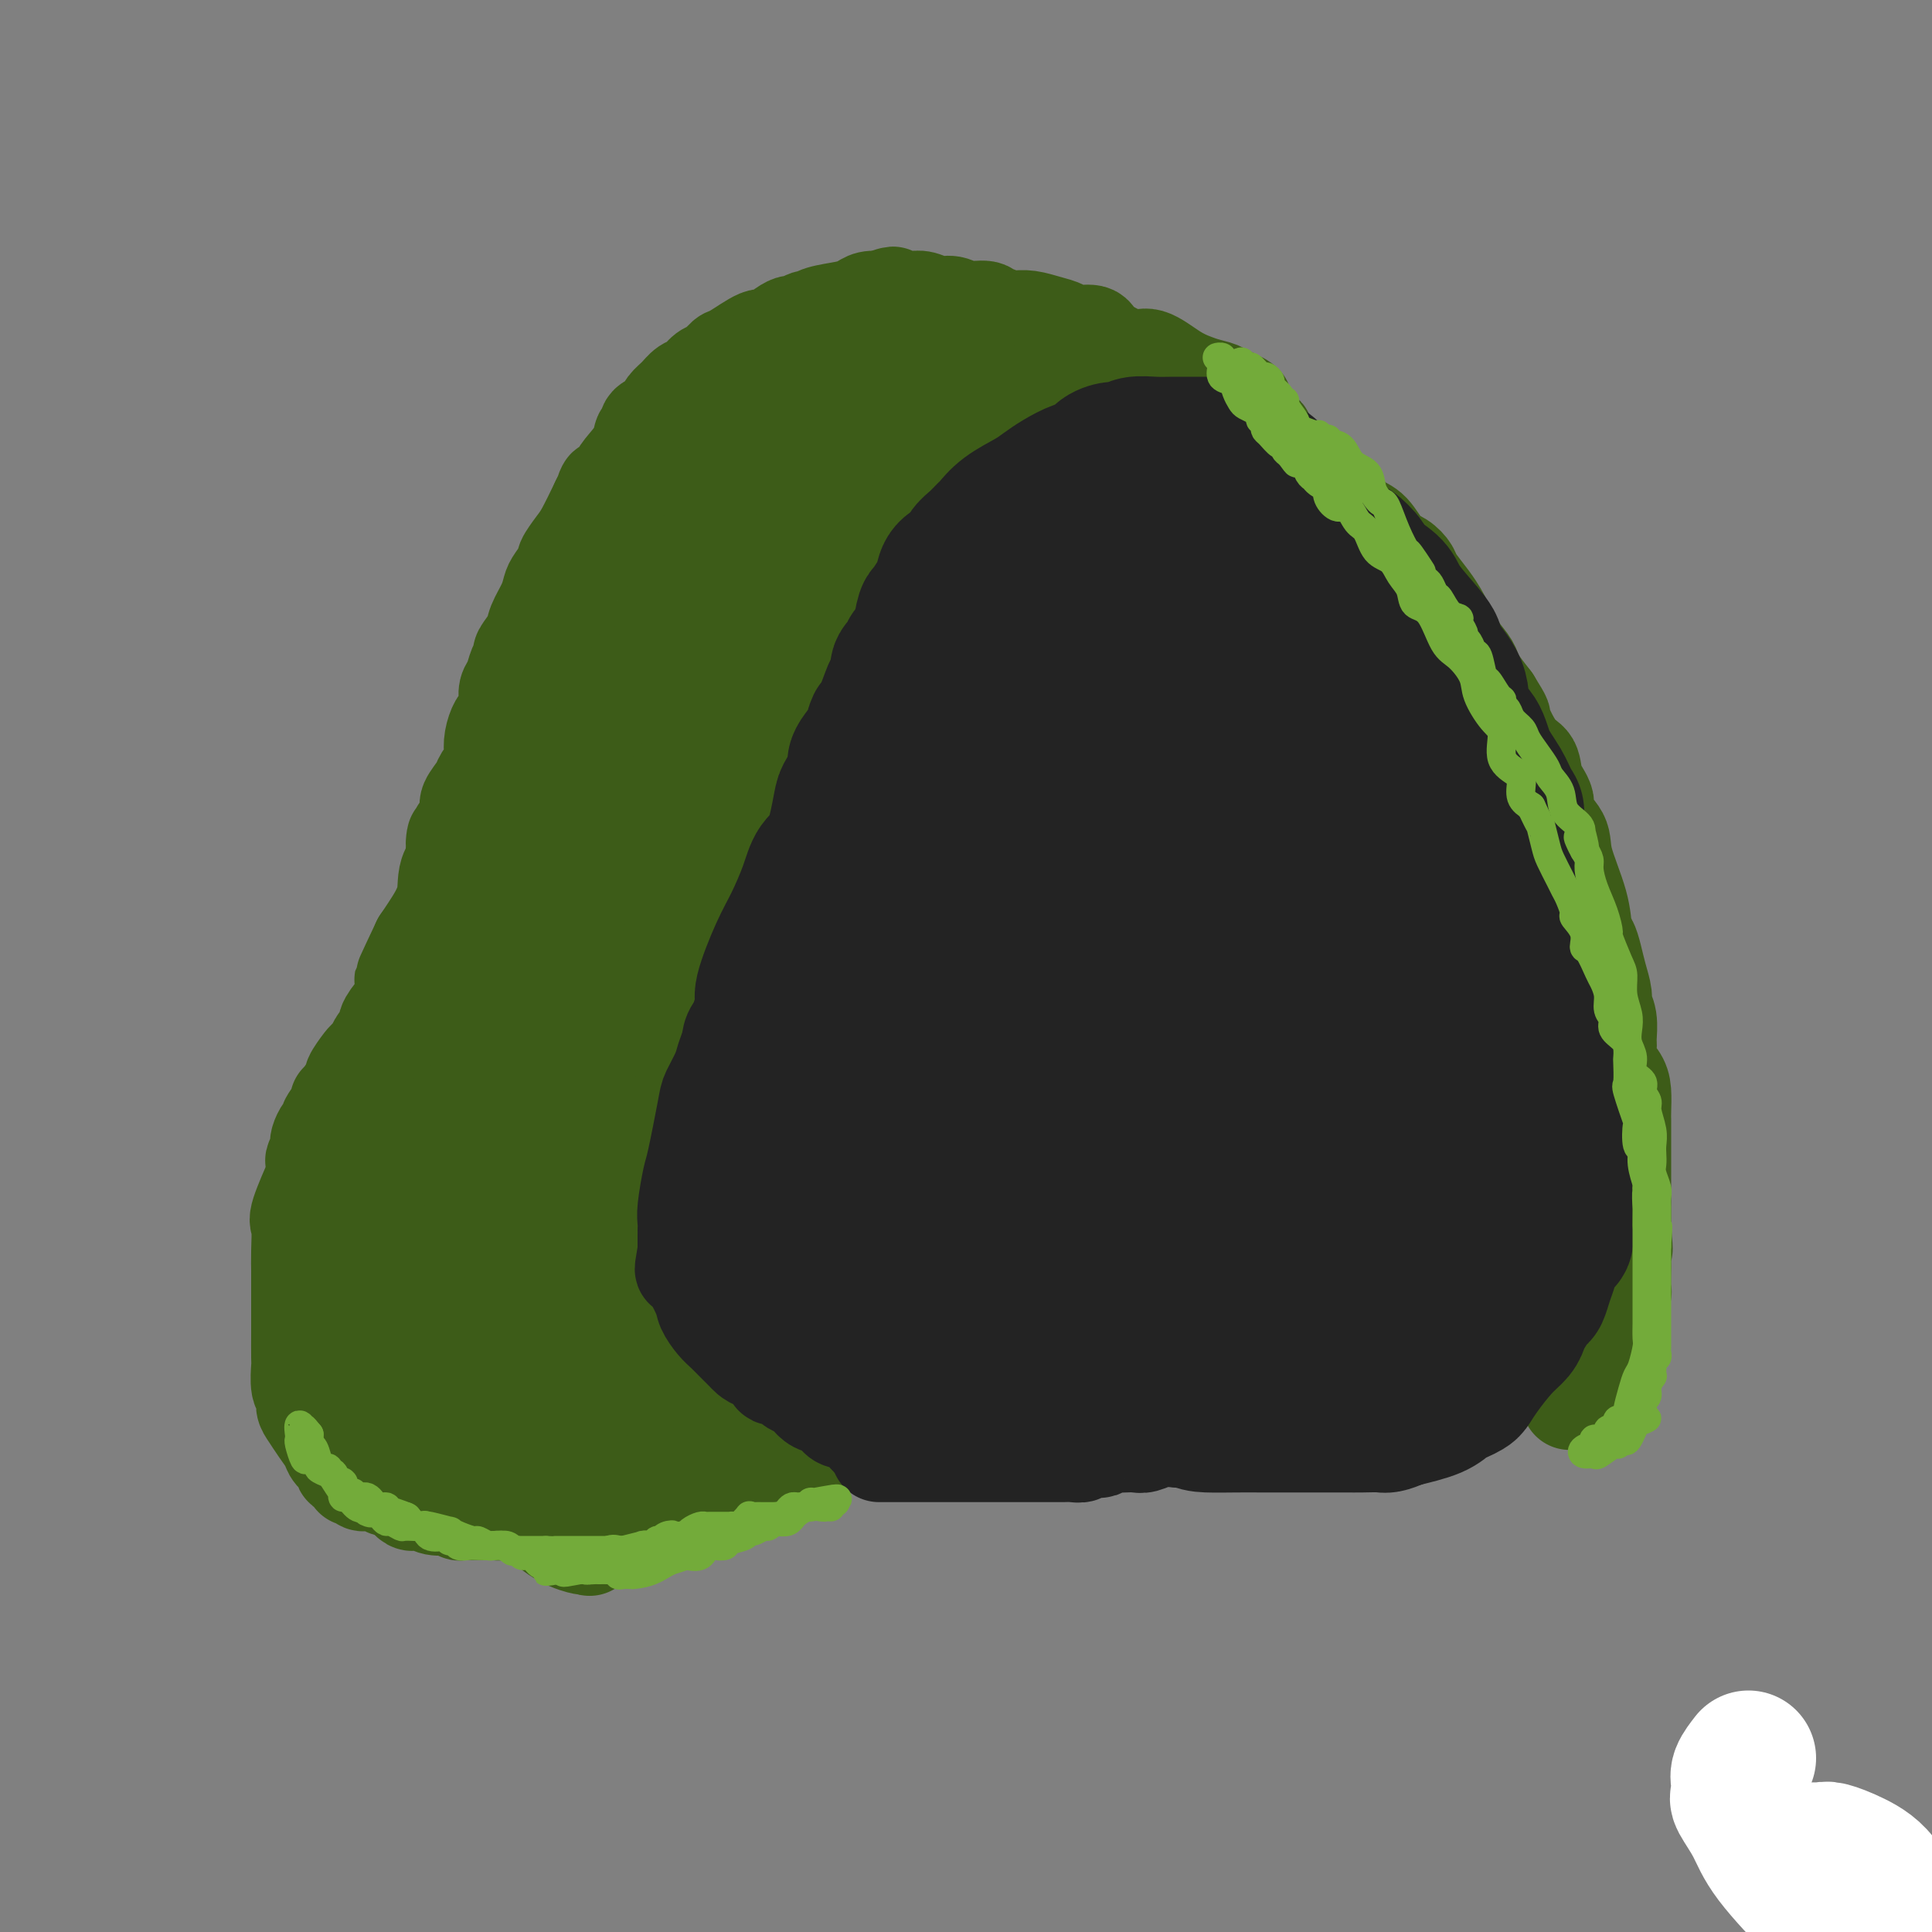 <svg viewBox='0 0 400 400' version='1.1' xmlns='http://www.w3.org/2000/svg' xmlns:xlink='http://www.w3.org/1999/xlink'><rect x="0" y="0" width="400" height="400" fill="#808080" stroke="none"/><g fill='none' stroke='#3D5C18' stroke-width='6' stroke-linecap='round' stroke-linejoin='round'><path d='M160,290c0.090,-0.000 0.179,-0.000 0,0c-0.179,0.000 -0.627,0.001 -1,0c-0.373,-0.001 -0.673,-0.004 -1,0c-0.327,0.004 -0.683,0.016 -1,0c-0.317,-0.016 -0.596,-0.060 -1,0c-0.404,0.060 -0.935,0.222 -1,0c-0.065,-0.222 0.334,-0.829 0,-1c-0.334,-0.171 -1.402,0.095 -2,0c-0.598,-0.095 -0.726,-0.549 -1,-1c-0.274,-0.451 -0.693,-0.899 -1,-1c-0.307,-0.101 -0.502,0.146 -1,0c-0.498,-0.146 -1.299,-0.683 -2,-1c-0.701,-0.317 -1.300,-0.414 -2,-1c-0.700,-0.586 -1.500,-1.662 -2,-2c-0.500,-0.338 -0.701,0.061 -1,0c-0.299,-0.061 -0.696,-0.583 -1,-1c-0.304,-0.417 -0.514,-0.728 -1,-1c-0.486,-0.272 -1.248,-0.506 -2,-1c-0.752,-0.494 -1.494,-1.250 -2,-2c-0.506,-0.750 -0.777,-1.494 -1,-2c-0.223,-0.506 -0.400,-0.775 -1,-1c-0.600,-0.225 -1.623,-0.407 -2,-1c-0.377,-0.593 -0.108,-1.598 0,-2c0.108,-0.402 0.054,-0.201 0,0'/><path d='M133,272c-2.670,-2.300 -1.843,-1.049 -2,-2c-0.157,-0.951 -1.296,-4.103 -2,-6c-0.704,-1.897 -0.972,-2.540 -1,-3c-0.028,-0.460 0.186,-0.736 0,-1c-0.186,-0.264 -0.772,-0.516 -1,-1c-0.228,-0.484 -0.100,-1.198 0,-2c0.100,-0.802 0.170,-1.690 0,-2c-0.170,-0.310 -0.582,-0.040 -1,-1c-0.418,-0.960 -0.844,-3.148 -1,-4c-0.156,-0.852 -0.042,-0.368 0,-1c0.042,-0.632 0.011,-2.379 0,-3c-0.011,-0.621 -0.003,-0.116 0,0c0.003,0.116 0.001,-0.158 0,-1c-0.001,-0.842 -0.000,-2.252 0,-3c0.000,-0.748 0.000,-0.833 0,-1c-0.000,-0.167 -0.000,-0.417 0,-1c0.000,-0.583 0.000,-1.499 0,-2c-0.000,-0.501 -0.000,-0.586 0,-1c0.000,-0.414 0.000,-1.156 0,-2c-0.000,-0.844 -0.000,-1.788 0,-2c0.000,-0.212 0.000,0.309 0,0c-0.000,-0.309 -0.001,-1.448 0,-2c0.001,-0.552 0.003,-0.515 0,-1c-0.003,-0.485 -0.011,-1.491 0,-2c0.011,-0.509 0.041,-0.522 0,-1c-0.041,-0.478 -0.155,-1.422 0,-2c0.155,-0.578 0.577,-0.789 1,-1'/><path d='M126,224c0.397,-4.425 0.889,-2.488 1,-2c0.111,0.488 -0.159,-0.472 0,-1c0.159,-0.528 0.748,-0.623 1,-1c0.252,-0.377 0.166,-1.036 0,-1c-0.166,0.036 -0.412,0.766 0,0c0.412,-0.766 1.481,-3.028 2,-4c0.519,-0.972 0.487,-0.656 1,-1c0.513,-0.344 1.571,-1.349 2,-2c0.429,-0.651 0.228,-0.947 0,-1c-0.228,-0.053 -0.482,0.136 0,0c0.482,-0.136 1.700,-0.598 2,-1c0.300,-0.402 -0.317,-0.742 0,-1c0.317,-0.258 1.567,-0.432 2,-1c0.433,-0.568 0.049,-1.529 1,-2c0.951,-0.471 3.239,-0.451 4,-1c0.761,-0.549 -0.003,-1.668 0,-2c0.003,-0.332 0.773,0.123 1,0c0.227,-0.123 -0.090,-0.823 0,-1c0.090,-0.177 0.587,0.169 1,0c0.413,-0.169 0.743,-0.855 1,-1c0.257,-0.145 0.440,0.250 1,0c0.560,-0.250 1.497,-1.144 2,-2c0.503,-0.856 0.572,-1.673 1,-2c0.428,-0.327 1.214,-0.163 2,0'/><path d='M151,197c3.367,-2.901 1.283,-1.154 1,-1c-0.283,0.154 1.234,-1.286 2,-2c0.766,-0.714 0.782,-0.702 1,-1c0.218,-0.298 0.637,-0.907 1,-1c0.363,-0.093 0.671,0.331 1,0c0.329,-0.331 0.680,-1.417 1,-2c0.320,-0.583 0.609,-0.661 1,-1c0.391,-0.339 0.883,-0.937 1,-1c0.117,-0.063 -0.140,0.411 0,0c0.140,-0.411 0.676,-1.706 1,-2c0.324,-0.294 0.437,0.413 1,0c0.563,-0.413 1.576,-1.945 2,-3c0.424,-1.055 0.260,-1.631 0,-2c-0.260,-0.369 -0.616,-0.529 0,-1c0.616,-0.471 2.203,-1.254 3,-2c0.797,-0.746 0.802,-1.457 1,-2c0.198,-0.543 0.588,-0.919 1,-1c0.412,-0.081 0.845,0.132 1,0c0.155,-0.132 0.030,-0.609 0,-1c-0.030,-0.391 0.033,-0.695 0,-1c-0.033,-0.305 -0.164,-0.610 0,-1c0.164,-0.390 0.621,-0.865 1,-1c0.379,-0.135 0.679,0.071 1,0c0.321,-0.071 0.664,-0.418 1,-1c0.336,-0.582 0.665,-1.398 1,-2c0.335,-0.602 0.676,-0.991 1,-1c0.324,-0.009 0.631,0.362 1,0c0.369,-0.362 0.800,-1.458 1,-2c0.200,-0.542 0.169,-0.531 0,-1c-0.169,-0.469 -0.477,-1.420 0,-2c0.477,-0.580 1.738,-0.790 3,-1'/><path d='M180,161c4.682,-6.169 1.885,-3.593 1,-3c-0.885,0.593 0.140,-0.799 1,-2c0.860,-1.201 1.553,-2.210 2,-3c0.447,-0.790 0.646,-1.359 1,-2c0.354,-0.641 0.862,-1.353 1,-2c0.138,-0.647 -0.095,-1.228 0,-2c0.095,-0.772 0.518,-1.735 1,-2c0.482,-0.265 1.023,0.167 1,0c-0.023,-0.167 -0.611,-0.933 0,-2c0.611,-1.067 2.420,-2.435 3,-3c0.580,-0.565 -0.070,-0.327 0,-1c0.070,-0.673 0.859,-2.258 1,-3c0.141,-0.742 -0.364,-0.640 0,-1c0.364,-0.360 1.599,-1.181 2,-2c0.401,-0.819 -0.033,-1.637 0,-2c0.033,-0.363 0.534,-0.273 1,-1c0.466,-0.727 0.898,-2.273 1,-3c0.102,-0.727 -0.126,-0.636 0,-1c0.126,-0.364 0.608,-1.183 1,-2c0.392,-0.817 0.696,-1.632 1,-2c0.304,-0.368 0.607,-0.289 1,-1c0.393,-0.711 0.875,-2.212 1,-3c0.125,-0.788 -0.107,-0.863 0,-1c0.107,-0.137 0.553,-0.336 1,-1c0.447,-0.664 0.893,-1.791 1,-2c0.107,-0.209 -0.126,0.502 0,0c0.126,-0.502 0.611,-2.217 1,-3c0.389,-0.783 0.682,-0.634 1,-1c0.318,-0.366 0.662,-1.247 1,-2c0.338,-0.753 0.669,-1.376 1,-2'/><path d='M206,106c4.180,-8.682 1.631,-2.888 1,-1c-0.631,1.888 0.657,-0.129 1,-1c0.343,-0.871 -0.258,-0.595 0,-1c0.258,-0.405 1.376,-1.490 2,-2c0.624,-0.510 0.754,-0.445 1,-1c0.246,-0.555 0.607,-1.729 1,-2c0.393,-0.271 0.817,0.360 1,0c0.183,-0.360 0.124,-1.711 0,-2c-0.124,-0.289 -0.313,0.484 0,0c0.313,-0.484 1.129,-2.223 2,-3c0.871,-0.777 1.796,-0.590 2,-1c0.204,-0.410 -0.313,-1.415 0,-2c0.313,-0.585 1.456,-0.748 2,-1c0.544,-0.252 0.488,-0.593 1,-1c0.512,-0.407 1.590,-0.879 2,-1c0.410,-0.121 0.151,0.111 0,0c-0.151,-0.111 -0.194,-0.565 0,-1c0.194,-0.435 0.625,-0.851 1,-1c0.375,-0.149 0.696,-0.030 1,0c0.304,0.030 0.592,-0.031 1,0c0.408,0.031 0.935,0.152 1,0c0.065,-0.152 -0.333,-0.576 0,-1c0.333,-0.424 1.397,-0.846 2,-1c0.603,-0.154 0.747,-0.040 1,0c0.253,0.040 0.617,0.007 1,0c0.383,-0.007 0.784,0.012 1,0c0.216,-0.012 0.246,-0.056 1,0c0.754,0.056 2.233,0.211 3,0c0.767,-0.211 0.822,-0.788 1,-1c0.178,-0.212 0.479,-0.061 1,0c0.521,0.061 1.260,0.030 2,0'/><path d='M239,82c2.687,-0.558 0.905,0.047 1,0c0.095,-0.047 2.067,-0.745 3,-1c0.933,-0.255 0.828,-0.068 1,0c0.172,0.068 0.620,0.018 1,0c0.380,-0.018 0.693,-0.005 1,0c0.307,0.005 0.607,0.001 1,0c0.393,-0.001 0.877,-0.001 1,0c0.123,0.001 -0.117,0.001 0,0c0.117,-0.001 0.591,-0.002 1,0c0.409,0.002 0.753,0.008 1,0c0.247,-0.008 0.398,-0.031 1,0c0.602,0.031 1.655,0.116 2,0c0.345,-0.116 -0.018,-0.433 0,0c0.018,0.433 0.418,1.615 1,2c0.582,0.385 1.348,-0.029 2,0c0.652,0.029 1.190,0.499 2,1c0.810,0.501 1.890,1.033 3,2c1.110,0.967 2.249,2.371 3,3c0.751,0.629 1.115,0.484 2,1c0.885,0.516 2.292,1.692 3,2c0.708,0.308 0.718,-0.253 1,0c0.282,0.253 0.836,1.321 1,2c0.164,0.679 -0.062,0.968 0,1c0.062,0.032 0.411,-0.195 1,0c0.589,0.195 1.417,0.812 2,1c0.583,0.188 0.919,-0.053 1,0c0.081,0.053 -0.094,0.399 0,1c0.094,0.601 0.455,1.457 1,2c0.545,0.543 1.272,0.771 2,1'/><path d='M278,100c4.345,2.993 2.707,0.977 2,1c-0.707,0.023 -0.484,2.086 0,3c0.484,0.914 1.230,0.678 2,1c0.770,0.322 1.564,1.203 2,2c0.436,0.797 0.512,1.509 1,2c0.488,0.491 1.387,0.762 2,1c0.613,0.238 0.939,0.445 1,1c0.061,0.555 -0.144,1.458 0,2c0.144,0.542 0.635,0.722 1,1c0.365,0.278 0.604,0.653 1,1c0.396,0.347 0.950,0.664 1,1c0.050,0.336 -0.404,0.691 0,1c0.404,0.309 1.668,0.573 2,1c0.332,0.427 -0.266,1.017 0,2c0.266,0.983 1.395,2.360 2,3c0.605,0.640 0.686,0.542 1,1c0.314,0.458 0.863,1.471 1,2c0.137,0.529 -0.136,0.574 0,1c0.136,0.426 0.680,1.234 1,2c0.320,0.766 0.415,1.489 1,2c0.585,0.511 1.661,0.808 2,1c0.339,0.192 -0.059,0.277 0,1c0.059,0.723 0.575,2.084 1,3c0.425,0.916 0.761,1.386 1,2c0.239,0.614 0.382,1.372 1,2c0.618,0.628 1.710,1.127 2,2c0.290,0.873 -0.223,2.121 0,3c0.223,0.879 1.184,1.390 2,2c0.816,0.610 1.489,1.318 2,2c0.511,0.682 0.860,1.338 1,2c0.140,0.662 0.070,1.331 0,2'/><path d='M311,153c3.400,6.667 2.901,5.836 3,6c0.099,0.164 0.797,1.324 1,2c0.203,0.676 -0.087,0.867 0,1c0.087,0.133 0.553,0.209 1,1c0.447,0.791 0.877,2.298 1,3c0.123,0.702 -0.061,0.600 0,1c0.061,0.400 0.368,1.304 1,2c0.632,0.696 1.589,1.185 2,2c0.411,0.815 0.275,1.955 0,3c-0.275,1.045 -0.691,1.996 0,3c0.691,1.004 2.488,2.063 3,3c0.512,0.937 -0.263,1.753 0,3c0.263,1.247 1.562,2.927 2,4c0.438,1.073 0.015,1.541 0,2c-0.015,0.459 0.377,0.911 1,2c0.623,1.089 1.477,2.817 2,4c0.523,1.183 0.714,1.822 1,3c0.286,1.178 0.668,2.894 1,4c0.332,1.106 0.614,1.602 1,2c0.386,0.398 0.877,0.698 1,2c0.123,1.302 -0.122,3.606 0,5c0.122,1.394 0.611,1.877 1,3c0.389,1.123 0.679,2.884 1,4c0.321,1.116 0.675,1.586 1,3c0.325,1.414 0.623,3.772 1,5c0.377,1.228 0.833,1.325 1,2c0.167,0.675 0.045,1.927 0,3c-0.045,1.073 -0.012,1.968 0,3c0.012,1.032 0.003,2.201 0,3c-0.003,0.799 -0.001,1.228 0,2c0.001,0.772 0.000,1.886 0,3'/><path d='M337,242c0.774,6.465 0.207,4.627 0,4c-0.207,-0.627 -0.056,-0.043 0,1c0.056,1.043 0.015,2.545 0,3c-0.015,0.455 -0.004,-0.139 0,0c0.004,0.139 0.001,1.010 0,2c-0.001,0.990 -0.000,2.101 0,3c0.000,0.899 0.000,1.588 0,2c-0.000,0.412 -0.000,0.546 0,1c0.000,0.454 0.000,1.228 0,2c-0.000,0.772 -0.000,1.541 0,2c0.000,0.459 0.001,0.608 0,1c-0.001,0.392 -0.003,1.026 0,2c0.003,0.974 0.012,2.287 0,3c-0.012,0.713 -0.044,0.825 0,1c0.044,0.175 0.166,0.414 0,1c-0.166,0.586 -0.618,1.519 -1,2c-0.382,0.481 -0.694,0.509 -1,1c-0.306,0.491 -0.606,1.444 -1,2c-0.394,0.556 -0.883,0.715 -1,1c-0.117,0.285 0.136,0.696 0,1c-0.136,0.304 -0.663,0.502 -1,1c-0.337,0.498 -0.486,1.295 -1,2c-0.514,0.705 -1.395,1.316 -2,2c-0.605,0.684 -0.935,1.440 -1,2c-0.065,0.560 0.136,0.924 0,1c-0.136,0.076 -0.610,-0.134 -1,0c-0.390,0.134 -0.696,0.613 -1,1c-0.304,0.387 -0.607,0.681 -1,1c-0.393,0.319 -0.875,0.663 -1,1c-0.125,0.337 0.107,0.668 0,1c-0.107,0.332 -0.554,0.666 -1,1'/><path d='M323,290c-2.113,2.780 -0.895,0.731 -1,0c-0.105,-0.731 -1.535,-0.143 -2,0c-0.465,0.143 0.033,-0.158 0,0c-0.033,0.158 -0.596,0.774 -1,1c-0.404,0.226 -0.647,0.061 -1,0c-0.353,-0.061 -0.815,-0.017 -1,0c-0.185,0.017 -0.092,0.009 0,0'/></g>
<g fill='none' stroke='#3D5C18' stroke-width='20' stroke-linecap='round' stroke-linejoin='round'><path d='M162,293c-0.335,0.109 -0.671,0.218 -1,0c-0.329,-0.218 -0.652,-0.763 -1,-1c-0.348,-0.237 -0.722,-0.168 -1,0c-0.278,0.168 -0.459,0.433 -1,0c-0.541,-0.433 -1.440,-1.565 -2,-2c-0.560,-0.435 -0.780,-0.173 -1,0c-0.220,0.173 -0.439,0.257 -1,0c-0.561,-0.257 -1.464,-0.857 -2,-1c-0.536,-0.143 -0.707,0.169 -1,0c-0.293,-0.169 -0.709,-0.820 -1,-1c-0.291,-0.180 -0.455,0.109 -1,0c-0.545,-0.109 -1.469,-0.617 -2,-1c-0.531,-0.383 -0.667,-0.642 -1,-1c-0.333,-0.358 -0.862,-0.817 -1,-1c-0.138,-0.183 0.117,-0.090 0,0c-0.117,0.090 -0.605,0.178 -1,0c-0.395,-0.178 -0.697,-0.621 -1,-1c-0.303,-0.379 -0.607,-0.693 -1,-1c-0.393,-0.307 -0.875,-0.607 -1,-1c-0.125,-0.393 0.106,-0.878 0,-1c-0.106,-0.122 -0.549,0.118 -1,0c-0.451,-0.118 -0.909,-0.593 -1,-1c-0.091,-0.407 0.186,-0.744 0,-1c-0.186,-0.256 -0.833,-0.429 -1,-1c-0.167,-0.571 0.147,-1.538 0,-2c-0.147,-0.462 -0.756,-0.418 -1,-1c-0.244,-0.582 -0.122,-1.791 0,-3'/><path d='M137,272c-0.924,-2.266 -0.233,-1.931 0,-2c0.233,-0.069 0.010,-0.542 0,-1c-0.010,-0.458 0.195,-0.900 0,-1c-0.195,-0.100 -0.788,0.143 -1,0c-0.212,-0.143 -0.042,-0.671 0,-1c0.042,-0.329 -0.045,-0.460 0,-1c0.045,-0.540 0.222,-1.489 0,-2c-0.222,-0.511 -0.844,-0.584 -1,-1c-0.156,-0.416 0.154,-1.174 0,-2c-0.154,-0.826 -0.773,-1.721 -1,-3c-0.227,-1.279 -0.061,-2.941 0,-5c0.061,-2.059 0.016,-4.516 0,-6c-0.016,-1.484 -0.004,-1.995 0,-3c0.004,-1.005 0.001,-2.504 0,-3c-0.001,-0.496 -0.000,0.011 0,0c0.000,-0.011 0.000,-0.541 0,-1c-0.000,-0.459 -0.000,-0.848 0,-2c0.000,-1.152 0.000,-3.068 0,-4c-0.000,-0.932 -0.000,-0.879 0,-1c0.000,-0.121 0.000,-0.417 0,-1c-0.000,-0.583 -0.000,-1.452 0,-2c0.000,-0.548 0.000,-0.776 0,-1c-0.000,-0.224 -0.000,-0.445 0,-1c0.000,-0.555 0.000,-1.444 0,-2c-0.000,-0.556 -0.000,-0.778 0,-1'/><path d='M134,225c-0.226,-7.615 0.710,-3.153 1,-2c0.290,1.153 -0.067,-1.005 0,-2c0.067,-0.995 0.557,-0.828 1,-1c0.443,-0.172 0.839,-0.684 1,-1c0.161,-0.316 0.086,-0.436 0,-1c-0.086,-0.564 -0.183,-1.573 0,-2c0.183,-0.427 0.645,-0.271 1,-1c0.355,-0.729 0.603,-2.342 1,-3c0.397,-0.658 0.944,-0.359 1,-1c0.056,-0.641 -0.379,-2.222 0,-3c0.379,-0.778 1.572,-0.755 2,-1c0.428,-0.245 0.090,-0.760 0,-1c-0.090,-0.240 0.067,-0.207 0,0c-0.067,0.207 -0.357,0.589 0,0c0.357,-0.589 1.363,-2.147 2,-3c0.637,-0.853 0.906,-1.001 1,-1c0.094,0.001 0.014,0.152 0,0c-0.014,-0.152 0.038,-0.607 0,-1c-0.038,-0.393 -0.165,-0.725 0,-1c0.165,-0.275 0.622,-0.492 1,-1c0.378,-0.508 0.676,-1.305 1,-2c0.324,-0.695 0.675,-1.286 1,-2c0.325,-0.714 0.626,-1.550 1,-2c0.374,-0.450 0.822,-0.512 1,-1c0.178,-0.488 0.086,-1.401 0,-2c-0.086,-0.599 -0.168,-0.886 0,-1c0.168,-0.114 0.584,-0.057 1,0'/><path d='M151,189c2.631,-5.538 0.709,-1.382 0,0c-0.709,1.382 -0.204,-0.011 0,-1c0.204,-0.989 0.106,-1.573 0,-2c-0.106,-0.427 -0.221,-0.698 0,-1c0.221,-0.302 0.776,-0.634 1,-1c0.224,-0.366 0.115,-0.766 0,-1c-0.115,-0.234 -0.237,-0.301 0,-1c0.237,-0.699 0.834,-2.029 1,-3c0.166,-0.971 -0.099,-1.584 0,-2c0.099,-0.416 0.563,-0.636 1,-1c0.437,-0.364 0.848,-0.871 1,-1c0.152,-0.129 0.045,0.121 0,0c-0.045,-0.121 -0.027,-0.614 0,-1c0.027,-0.386 0.063,-0.667 0,-1c-0.063,-0.333 -0.223,-0.718 0,-1c0.223,-0.282 0.831,-0.459 1,-1c0.169,-0.541 -0.100,-1.444 0,-2c0.100,-0.556 0.570,-0.765 1,-1c0.430,-0.235 0.819,-0.497 1,-1c0.181,-0.503 0.154,-1.248 0,-2c-0.154,-0.752 -0.433,-1.511 0,-2c0.433,-0.489 1.580,-0.708 2,-1c0.420,-0.292 0.112,-0.655 0,-1c-0.112,-0.345 -0.030,-0.670 0,-1c0.030,-0.330 0.008,-0.666 0,-1c-0.008,-0.334 -0.002,-0.667 0,-1c0.002,-0.333 0.001,-0.667 0,-1c-0.001,-0.333 -0.000,-0.667 0,-1'/><path d='M160,156c1.635,-5.497 1.222,-2.738 1,-2c-0.222,0.738 -0.252,-0.544 0,-1c0.252,-0.456 0.786,-0.086 1,0c0.214,0.086 0.109,-0.113 0,-1c-0.109,-0.887 -0.222,-2.462 0,-3c0.222,-0.538 0.777,-0.037 1,0c0.223,0.037 0.112,-0.389 0,-1c-0.112,-0.611 -0.226,-1.407 0,-2c0.226,-0.593 0.792,-0.985 1,-1c0.208,-0.015 0.059,0.345 0,0c-0.059,-0.345 -0.027,-1.395 0,-2c0.027,-0.605 0.050,-0.763 0,-1c-0.050,-0.237 -0.172,-0.552 0,-1c0.172,-0.448 0.638,-1.028 1,-2c0.362,-0.972 0.619,-2.336 1,-3c0.381,-0.664 0.886,-0.629 1,-1c0.114,-0.371 -0.163,-1.150 0,-2c0.163,-0.850 0.764,-1.772 1,-2c0.236,-0.228 0.105,0.238 0,0c-0.105,-0.238 -0.186,-1.182 0,-2c0.186,-0.818 0.637,-1.512 1,-2c0.363,-0.488 0.636,-0.770 1,-1c0.364,-0.230 0.819,-0.408 1,-1c0.181,-0.592 0.087,-1.598 0,-2c-0.087,-0.402 -0.167,-0.202 0,0c0.167,0.202 0.581,0.405 1,0c0.419,-0.405 0.844,-1.418 1,-2c0.156,-0.582 0.042,-0.734 0,-1c-0.042,-0.266 -0.012,-0.648 0,-1c0.012,-0.352 0.006,-0.676 0,-1'/><path d='M173,118c2.460,-6.062 2.109,-2.216 2,-1c-0.109,1.216 0.022,-0.199 0,-1c-0.022,-0.801 -0.198,-0.987 0,-1c0.198,-0.013 0.770,0.146 1,0c0.230,-0.146 0.118,-0.599 0,-1c-0.118,-0.401 -0.243,-0.751 0,-1c0.243,-0.249 0.856,-0.398 1,-1c0.144,-0.602 -0.179,-1.655 0,-2c0.179,-0.345 0.860,0.020 1,0c0.140,-0.020 -0.261,-0.425 0,-1c0.261,-0.575 1.183,-1.320 2,-2c0.817,-0.680 1.530,-1.296 2,-2c0.470,-0.704 0.698,-1.497 1,-2c0.302,-0.503 0.677,-0.716 1,-1c0.323,-0.284 0.592,-0.641 1,-1c0.408,-0.359 0.953,-0.722 1,-1c0.047,-0.278 -0.404,-0.470 0,-1c0.404,-0.530 1.662,-1.396 2,-2c0.338,-0.604 -0.246,-0.946 0,-1c0.246,-0.054 1.321,0.179 2,0c0.679,-0.179 0.961,-0.772 1,-1c0.039,-0.228 -0.165,-0.092 0,0c0.165,0.092 0.698,0.140 1,0c0.302,-0.140 0.372,-0.469 1,-1c0.628,-0.531 1.814,-1.266 3,-2'/><path d='M196,92c1.438,-0.776 1.032,-0.214 1,0c-0.032,0.214 0.311,0.082 1,0c0.689,-0.082 1.724,-0.113 2,0c0.276,0.113 -0.205,0.371 0,0c0.205,-0.371 1.098,-1.371 2,-2c0.902,-0.629 1.813,-0.887 2,-1c0.187,-0.113 -0.348,-0.082 0,0c0.348,0.082 1.581,0.214 2,0c0.419,-0.214 0.025,-0.775 0,-1c-0.025,-0.225 0.321,-0.113 1,0c0.679,0.113 1.692,0.226 2,0c0.308,-0.226 -0.090,-0.793 0,-1c0.090,-0.207 0.668,-0.056 1,0c0.332,0.056 0.418,0.015 1,0c0.582,-0.015 1.661,-0.004 2,0c0.339,0.004 -0.063,0.001 0,0c0.063,-0.001 0.590,-0.000 1,0c0.410,0.000 0.703,0.000 1,0c0.297,-0.000 0.596,-0.000 1,0c0.404,0.000 0.911,0.001 1,0c0.089,-0.001 -0.241,-0.004 0,0c0.241,0.004 1.055,0.015 2,0c0.945,-0.015 2.023,-0.057 3,0c0.977,0.057 1.853,0.211 3,0c1.147,-0.211 2.565,-0.789 4,-1c1.435,-0.211 2.886,-0.057 4,0c1.114,0.057 1.890,0.016 3,0c1.110,-0.016 2.555,-0.008 4,0'/><path d='M240,86c4.011,-0.159 0.537,-0.057 0,0c-0.537,0.057 1.863,0.070 3,0c1.137,-0.070 1.009,-0.222 1,0c-0.009,0.222 0.099,0.819 1,1c0.901,0.181 2.596,-0.055 3,0c0.404,0.055 -0.483,0.399 0,1c0.483,0.601 2.334,1.458 4,2c1.666,0.542 3.146,0.769 4,1c0.854,0.231 1.082,0.467 2,1c0.918,0.533 2.526,1.362 4,2c1.474,0.638 2.814,1.083 4,2c1.186,0.917 2.219,2.304 3,3c0.781,0.696 1.311,0.699 2,1c0.689,0.301 1.539,0.900 2,1c0.461,0.100 0.535,-0.299 1,0c0.465,0.299 1.321,1.295 2,2c0.679,0.705 1.183,1.119 2,2c0.817,0.881 1.949,2.228 3,3c1.051,0.772 2.020,0.967 3,2c0.980,1.033 1.971,2.902 3,4c1.029,1.098 2.097,1.425 3,2c0.903,0.575 1.642,1.398 2,2c0.358,0.602 0.335,0.982 1,2c0.665,1.018 2.017,2.675 3,4c0.983,1.325 1.598,2.319 2,3c0.402,0.681 0.593,1.048 1,2c0.407,0.952 1.032,2.487 2,4c0.968,1.513 2.280,3.003 3,4c0.720,0.997 0.848,1.499 1,2c0.152,0.501 0.329,1.000 1,2c0.671,1.000 1.835,2.500 3,4'/><path d='M309,145c2.948,4.754 1.817,3.139 2,4c0.183,0.861 1.678,4.196 3,6c1.322,1.804 2.470,2.075 3,3c0.530,0.925 0.440,2.504 1,4c0.560,1.496 1.768,2.909 2,4c0.232,1.091 -0.513,1.861 0,3c0.513,1.139 2.284,2.646 3,4c0.716,1.354 0.377,2.553 1,5c0.623,2.447 2.208,6.142 3,9c0.792,2.858 0.791,4.881 1,6c0.209,1.119 0.629,1.335 1,2c0.371,0.665 0.692,1.779 1,3c0.308,1.221 0.604,2.547 1,4c0.396,1.453 0.891,3.032 1,4c0.109,0.968 -0.169,1.326 0,2c0.169,0.674 0.784,1.664 1,3c0.216,1.336 0.034,3.017 0,4c-0.034,0.983 0.082,1.268 0,2c-0.082,0.732 -0.362,1.911 0,3c0.362,1.089 1.365,2.087 2,3c0.635,0.913 0.902,1.742 1,3c0.098,1.258 0.026,2.946 0,4c-0.026,1.054 -0.007,1.473 0,2c0.007,0.527 0.002,1.160 0,2c-0.002,0.840 -0.001,1.887 0,3c0.001,1.113 0.000,2.293 0,3c-0.000,0.707 -0.000,0.941 0,2c0.000,1.059 0.000,2.944 0,4c-0.000,1.056 -0.000,1.284 0,2c0.000,0.716 0.000,1.919 0,3c-0.000,1.081 -0.000,2.041 0,3'/><path d='M336,254c0.619,7.877 0.167,3.571 0,3c-0.167,-0.571 -0.048,2.595 0,4c0.048,1.405 0.027,1.049 0,2c-0.027,0.951 -0.059,3.207 0,4c0.059,0.793 0.209,0.121 0,1c-0.209,0.879 -0.778,3.309 -1,4c-0.222,0.691 -0.097,-0.356 0,0c0.097,0.356 0.168,2.115 0,3c-0.168,0.885 -0.574,0.896 -1,1c-0.426,0.104 -0.873,0.303 -1,1c-0.127,0.697 0.067,1.893 0,3c-0.067,1.107 -0.395,2.124 -1,3c-0.605,0.876 -1.485,1.612 -2,2c-0.515,0.388 -0.663,0.430 -1,1c-0.337,0.570 -0.864,1.668 -1,2c-0.136,0.332 0.117,-0.103 0,0c-0.117,0.103 -0.605,0.744 -1,1c-0.395,0.256 -0.698,0.128 -1,0'/><path d='M326,289c-1.619,2.107 -1.167,0.375 -1,0c0.167,-0.375 0.048,0.607 0,1c-0.048,0.393 -0.024,0.196 0,0'/><path d='M226,90c-0.607,0.311 -1.213,0.622 -2,1c-0.787,0.378 -1.754,0.822 -2,1c-0.246,0.178 0.229,0.089 0,0c-0.229,-0.089 -1.161,-0.177 -2,0c-0.839,0.177 -1.585,0.621 -2,1c-0.415,0.379 -0.499,0.695 -1,1c-0.501,0.305 -1.419,0.601 -2,1c-0.581,0.399 -0.824,0.901 -1,1c-0.176,0.099 -0.284,-0.206 -1,0c-0.716,0.206 -2.040,0.923 -3,2c-0.960,1.077 -1.555,2.513 -2,3c-0.445,0.487 -0.740,0.023 -1,0c-0.260,-0.023 -0.485,0.394 -1,1c-0.515,0.606 -1.321,1.400 -2,2c-0.679,0.600 -1.232,1.006 -2,1c-0.768,-0.006 -1.750,-0.423 -2,0c-0.250,0.423 0.234,1.688 0,2c-0.234,0.312 -1.184,-0.327 -2,0c-0.816,0.327 -1.497,1.621 -2,2c-0.503,0.379 -0.829,-0.155 -1,0c-0.171,0.155 -0.185,1.000 -1,2c-0.815,1.000 -2.429,2.156 -3,3c-0.571,0.844 -0.100,1.377 0,2c0.100,0.623 -0.172,1.335 -1,2c-0.828,0.665 -2.211,1.282 -3,2c-0.789,0.718 -0.985,1.538 -1,2c-0.015,0.462 0.151,0.567 0,1c-0.151,0.433 -0.617,1.193 -1,2c-0.383,0.807 -0.681,1.659 -1,2c-0.319,0.341 -0.660,0.170 -1,0'/><path d='M183,127c-2.819,3.696 -1.366,1.935 -1,2c0.366,0.065 -0.353,1.955 -1,3c-0.647,1.045 -1.220,1.243 -2,2c-0.780,0.757 -1.767,2.071 -2,3c-0.233,0.929 0.288,1.473 0,2c-0.288,0.527 -1.385,1.037 -2,2c-0.615,0.963 -0.747,2.381 -1,3c-0.253,0.619 -0.627,0.441 -1,1c-0.373,0.559 -0.745,1.854 -1,3c-0.255,1.146 -0.395,2.141 -1,3c-0.605,0.859 -1.676,1.581 -2,2c-0.324,0.419 0.101,0.535 0,1c-0.101,0.465 -0.726,1.280 -1,2c-0.274,0.720 -0.195,1.347 -1,2c-0.805,0.653 -2.494,1.334 -3,2c-0.506,0.666 0.170,1.316 0,2c-0.170,0.684 -1.185,1.400 -2,2c-0.815,0.600 -1.428,1.083 -2,2c-0.572,0.917 -1.102,2.268 -2,3c-0.898,0.732 -2.165,0.847 -3,2c-0.835,1.153 -1.237,3.345 -2,5c-0.763,1.655 -1.888,2.772 -3,4c-1.112,1.228 -2.211,2.566 -3,4c-0.789,1.434 -1.269,2.962 -2,4c-0.731,1.038 -1.712,1.584 -2,2c-0.288,0.416 0.119,0.702 0,1c-0.119,0.298 -0.764,0.607 -1,1c-0.236,0.393 -0.063,0.868 0,1c0.063,0.132 0.017,-0.080 0,0c-0.017,0.080 -0.005,0.451 0,1c0.005,0.549 0.002,1.274 0,2'/><path d='M142,196c-6.571,10.905 -2.500,3.667 -1,1c1.500,-2.667 0.429,-0.762 0,0c-0.429,0.762 -0.214,0.381 0,0'/><path d='M141,203c0.008,0.317 0.016,0.634 0,1c-0.016,0.366 -0.056,0.781 0,1c0.056,0.219 0.207,0.243 0,1c-0.207,0.757 -0.771,2.248 -1,3c-0.229,0.752 -0.121,0.766 0,1c0.121,0.234 0.257,0.688 0,1c-0.257,0.312 -0.906,0.483 -1,1c-0.094,0.517 0.367,1.382 0,2c-0.367,0.618 -1.563,0.991 -2,1c-0.437,0.009 -0.115,-0.346 0,0c0.115,0.346 0.024,1.392 0,2c-0.024,0.608 0.018,0.779 0,1c-0.018,0.221 -0.096,0.493 0,1c0.096,0.507 0.366,1.249 0,2c-0.366,0.751 -1.370,1.512 -2,2c-0.630,0.488 -0.887,0.702 -1,1c-0.113,0.298 -0.082,0.681 0,1c0.082,0.319 0.214,0.576 0,1c-0.214,0.424 -0.774,1.016 -1,2c-0.226,0.984 -0.117,2.360 0,3c0.117,0.640 0.243,0.545 0,2c-0.243,1.455 -0.853,4.459 -1,6c-0.147,1.541 0.171,1.620 0,2c-0.171,0.380 -0.829,1.061 -1,2c-0.171,0.939 0.146,2.138 0,3c-0.146,0.862 -0.756,1.389 -1,2c-0.244,0.611 -0.122,1.305 0,2'/><path d='M130,250c-1.702,7.661 -0.456,3.313 0,2c0.456,-1.313 0.122,0.410 0,2c-0.122,1.590 -0.032,3.047 0,4c0.032,0.953 0.007,1.400 0,2c-0.007,0.600 0.006,1.351 0,2c-0.006,0.649 -0.031,1.194 0,2c0.031,0.806 0.117,1.873 0,3c-0.117,1.127 -0.437,2.313 0,3c0.437,0.687 1.632,0.875 2,2c0.368,1.125 -0.092,3.186 0,4c0.092,0.814 0.736,0.379 1,1c0.264,0.621 0.150,2.297 0,3c-0.150,0.703 -0.335,0.434 0,1c0.335,0.566 1.189,1.969 2,4c0.811,2.031 1.580,4.692 2,6c0.420,1.308 0.490,1.263 1,2c0.510,0.737 1.461,2.254 2,3c0.539,0.746 0.668,0.720 1,1c0.332,0.280 0.867,0.867 1,1c0.133,0.133 -0.137,-0.188 0,0c0.137,0.188 0.681,0.887 1,1c0.319,0.113 0.413,-0.358 1,0c0.587,0.358 1.667,1.546 2,2c0.333,0.454 -0.081,0.173 0,0c0.081,-0.173 0.657,-0.240 1,0c0.343,0.240 0.453,0.786 1,1c0.547,0.214 1.532,0.096 2,0c0.468,-0.096 0.419,-0.170 1,0c0.581,0.170 1.790,0.585 3,1'/><path d='M154,303c1.433,0.309 1.017,0.083 1,0c-0.017,-0.083 0.366,-0.022 1,0c0.634,0.022 1.518,0.006 2,0c0.482,-0.006 0.563,-0.002 1,0c0.437,0.002 1.232,0.000 2,0c0.768,-0.000 1.509,-0.000 2,0c0.491,0.000 0.733,0.000 1,0c0.267,-0.000 0.561,-0.000 1,0c0.439,0.000 1.025,0.000 1,0c-0.025,-0.000 -0.661,-0.000 -1,0c-0.339,0.000 -0.383,0.000 -1,0c-0.617,-0.000 -1.809,-0.000 -3,0'/><path d='M161,303c-0.464,-0.065 -0.125,-0.227 -1,0c-0.875,0.227 -2.965,0.845 -4,1c-1.035,0.155 -1.017,-0.151 -1,0c0.017,0.151 0.033,0.758 0,1c-0.033,0.242 -0.114,0.117 -1,0c-0.886,-0.117 -2.577,-0.228 -3,0c-0.423,0.228 0.423,0.793 0,1c-0.423,0.207 -2.115,0.055 -3,0c-0.885,-0.055 -0.962,-0.015 -2,0c-1.038,0.015 -3.038,0.004 -4,0c-0.962,-0.004 -0.888,-0.001 -1,0c-0.112,0.001 -0.410,0.001 -1,0c-0.590,-0.001 -1.470,-0.003 -2,0c-0.530,0.003 -0.708,0.012 -1,0c-0.292,-0.012 -0.697,-0.046 -1,0c-0.303,0.046 -0.504,0.172 -1,0c-0.496,-0.172 -1.286,-0.640 -2,-1c-0.714,-0.360 -1.351,-0.611 -2,-1c-0.649,-0.389 -1.309,-0.915 -2,-1c-0.691,-0.085 -1.411,0.272 -2,0c-0.589,-0.272 -1.046,-1.171 -2,-2c-0.954,-0.829 -2.405,-1.587 -3,-2c-0.595,-0.413 -0.333,-0.482 -1,-1c-0.667,-0.518 -2.263,-1.486 -3,-2c-0.737,-0.514 -0.615,-0.573 -1,-1c-0.385,-0.427 -1.276,-1.220 -2,-2c-0.724,-0.780 -1.280,-1.546 -2,-2c-0.720,-0.454 -1.605,-0.596 -2,-1c-0.395,-0.404 -0.299,-1.070 -1,-2c-0.701,-0.930 -2.200,-2.123 -3,-3c-0.800,-0.877 -0.900,-1.439 -1,-2'/><path d='M106,283c-2.197,-2.166 -1.688,-1.081 -2,-2c-0.312,-0.919 -1.444,-3.841 -2,-5c-0.556,-1.159 -0.535,-0.557 -1,-1c-0.465,-0.443 -1.418,-1.933 -2,-3c-0.582,-1.067 -0.795,-1.711 -1,-3c-0.205,-1.289 -0.402,-3.225 -1,-5c-0.598,-1.775 -1.596,-3.391 -2,-5c-0.404,-1.609 -0.214,-3.213 0,-4c0.214,-0.787 0.451,-0.758 0,-2c-0.451,-1.242 -1.589,-3.756 -2,-5c-0.411,-1.244 -0.094,-1.217 0,-2c0.094,-0.783 -0.035,-2.375 0,-4c0.035,-1.625 0.234,-3.281 0,-5c-0.234,-1.719 -0.900,-3.499 -1,-5c-0.100,-1.501 0.365,-2.723 0,-4c-0.365,-1.277 -1.562,-2.607 -2,-4c-0.438,-1.393 -0.117,-2.847 0,-4c0.117,-1.153 0.031,-2.004 0,-3c-0.031,-0.996 -0.008,-2.138 0,-3c0.008,-0.862 0.002,-1.444 0,-2c-0.002,-0.556 -0.001,-1.085 0,-2c0.001,-0.915 0.003,-2.214 0,-3c-0.003,-0.786 -0.012,-1.058 0,-3c0.012,-1.942 0.045,-5.555 0,-7c-0.045,-1.445 -0.170,-0.723 0,-1c0.170,-0.277 0.633,-1.553 1,-3c0.367,-1.447 0.637,-3.064 1,-4c0.363,-0.936 0.819,-1.189 1,-2c0.181,-0.811 0.087,-2.180 0,-3c-0.087,-0.820 -0.168,-1.091 0,-2c0.168,-0.909 0.584,-2.454 1,-4'/><path d='M94,178c0.555,-7.689 -0.057,-3.913 0,-3c0.057,0.913 0.784,-1.039 1,-2c0.216,-0.961 -0.079,-0.933 0,-1c0.079,-0.067 0.531,-0.229 1,-1c0.469,-0.771 0.956,-2.150 1,-3c0.044,-0.850 -0.356,-1.172 0,-2c0.356,-0.828 1.468,-2.164 2,-3c0.532,-0.836 0.485,-1.173 1,-2c0.515,-0.827 1.591,-2.143 2,-3c0.409,-0.857 0.152,-1.254 0,-2c-0.152,-0.746 -0.198,-1.840 0,-3c0.198,-1.160 0.642,-2.386 1,-3c0.358,-0.614 0.631,-0.616 1,-1c0.369,-0.384 0.834,-1.152 1,-2c0.166,-0.848 0.033,-1.778 0,-2c-0.033,-0.222 0.034,0.263 0,0c-0.034,-0.263 -0.169,-1.273 0,-2c0.169,-0.727 0.641,-1.171 1,-2c0.359,-0.829 0.606,-2.044 1,-3c0.394,-0.956 0.935,-1.652 1,-2c0.065,-0.348 -0.347,-0.348 0,-1c0.347,-0.652 1.454,-1.955 2,-3c0.546,-1.045 0.533,-1.832 1,-3c0.467,-1.168 1.416,-2.717 2,-4c0.584,-1.283 0.804,-2.301 1,-3c0.196,-0.699 0.369,-1.080 1,-2c0.631,-0.920 1.719,-2.379 2,-3c0.281,-0.621 -0.244,-0.404 0,-1c0.244,-0.596 1.258,-2.007 2,-3c0.742,-0.993 1.212,-1.570 2,-3c0.788,-1.430 1.894,-3.715 3,-6'/><path d='M124,104c2.519,-5.139 0.815,-2.485 1,-2c0.185,0.485 2.259,-1.199 3,-2c0.741,-0.801 0.150,-0.721 0,-1c-0.150,-0.279 0.140,-0.919 1,-2c0.860,-1.081 2.290,-2.605 3,-4c0.710,-1.395 0.701,-2.663 1,-3c0.299,-0.337 0.905,0.258 1,0c0.095,-0.258 -0.323,-1.367 0,-2c0.323,-0.633 1.385,-0.790 2,-1c0.615,-0.210 0.784,-0.475 1,-1c0.216,-0.525 0.481,-1.311 1,-2c0.519,-0.689 1.294,-1.283 2,-2c0.706,-0.717 1.345,-1.559 2,-2c0.655,-0.441 1.327,-0.483 2,-1c0.673,-0.517 1.347,-1.509 2,-2c0.653,-0.491 1.287,-0.480 2,-1c0.713,-0.520 1.507,-1.571 2,-2c0.493,-0.429 0.685,-0.234 2,-1c1.315,-0.766 3.752,-2.491 5,-3c1.248,-0.509 1.308,0.199 2,0c0.692,-0.199 2.017,-1.307 3,-2c0.983,-0.693 1.626,-0.973 2,-1c0.374,-0.027 0.481,0.200 1,0c0.519,-0.200 1.452,-0.827 2,-1c0.548,-0.173 0.713,0.108 1,0c0.287,-0.108 0.697,-0.603 2,-1c1.303,-0.397 3.498,-0.695 5,-1c1.502,-0.305 2.310,-0.618 3,-1c0.690,-0.382 1.263,-0.834 2,-1c0.737,-0.166 1.639,-0.048 2,0c0.361,0.048 0.180,0.024 0,0'/><path d='M182,62c5.141,-1.856 1.993,-0.497 1,0c-0.993,0.497 0.170,0.132 1,0c0.830,-0.132 1.327,-0.031 2,0c0.673,0.031 1.520,-0.007 2,0c0.480,0.007 0.591,0.058 1,0c0.409,-0.058 1.115,-0.227 2,0c0.885,0.227 1.950,0.849 3,1c1.050,0.151 2.087,-0.171 3,0c0.913,0.171 1.703,0.834 3,1c1.297,0.166 3.103,-0.166 4,0c0.897,0.166 0.887,0.829 1,1c0.113,0.171 0.350,-0.151 1,0c0.650,0.151 1.713,0.776 2,1c0.287,0.224 -0.204,0.049 0,0c0.204,-0.049 1.102,0.030 2,0c0.898,-0.030 1.796,-0.167 3,0c1.204,0.167 2.713,0.637 4,1c1.287,0.363 2.350,0.617 3,1c0.650,0.383 0.885,0.895 2,1c1.115,0.105 3.109,-0.197 4,0c0.891,0.197 0.679,0.893 2,2c1.321,1.107 4.176,2.625 6,3c1.824,0.375 2.616,-0.394 4,0c1.384,0.394 3.361,1.952 5,3c1.639,1.048 2.939,1.587 4,2c1.061,0.413 1.881,0.699 3,1c1.119,0.301 2.537,0.617 3,1c0.463,0.383 -0.029,0.834 0,1c0.029,0.166 0.580,0.047 1,0c0.420,-0.047 0.710,-0.024 1,0'/><path d='M255,82c4.665,2.262 1.827,1.418 1,1c-0.827,-0.418 0.357,-0.411 1,0c0.643,0.411 0.746,1.225 1,2c0.254,0.775 0.661,1.512 1,2c0.339,0.488 0.611,0.729 1,1c0.389,0.271 0.896,0.573 1,1c0.104,0.427 -0.196,0.980 0,1c0.196,0.020 0.887,-0.492 1,0c0.113,0.492 -0.351,1.988 0,3c0.351,1.012 1.519,1.540 2,2c0.481,0.460 0.276,0.853 0,1c-0.276,0.147 -0.623,0.047 -1,0c-0.377,-0.047 -0.783,-0.041 -1,0c-0.217,0.041 -0.243,0.117 -1,0c-0.757,-0.117 -2.244,-0.426 -3,-1c-0.756,-0.574 -0.780,-1.414 -1,-2c-0.220,-0.586 -0.636,-0.917 -1,-1c-0.364,-0.083 -0.675,0.081 -1,0c-0.325,-0.081 -0.664,-0.406 -1,-1c-0.336,-0.594 -0.667,-1.455 -1,-2c-0.333,-0.545 -0.666,-0.772 -1,-1'/><path d='M252,88c-1.048,-1.306 -0.669,-1.070 -1,-1c-0.331,0.070 -1.373,-0.027 -2,0c-0.627,0.027 -0.840,0.177 -1,0c-0.160,-0.177 -0.268,-0.682 -1,-1c-0.732,-0.318 -2.087,-0.449 -3,-1c-0.913,-0.551 -1.385,-1.523 -2,-2c-0.615,-0.477 -1.374,-0.461 -2,-1c-0.626,-0.539 -1.121,-1.635 -2,-2c-0.879,-0.365 -2.143,-0.000 -3,0c-0.857,0.000 -1.306,-0.364 -2,-1c-0.694,-0.636 -1.631,-1.543 -2,-2c-0.369,-0.457 -0.170,-0.465 -1,-1c-0.830,-0.535 -2.690,-1.597 -4,-2c-1.310,-0.403 -2.070,-0.145 -3,0c-0.930,0.145 -2.030,0.178 -3,0c-0.970,-0.178 -1.811,-0.569 -3,-1c-1.189,-0.431 -2.726,-0.904 -4,-1c-1.274,-0.096 -2.284,0.184 -3,0c-0.716,-0.184 -1.136,-0.833 -2,-1c-0.864,-0.167 -2.171,0.149 -3,0c-0.829,-0.149 -1.181,-0.762 -2,-1c-0.819,-0.238 -2.104,-0.102 -3,0c-0.896,0.102 -1.403,0.171 -3,0c-1.597,-0.171 -4.286,-0.582 -6,-1c-1.714,-0.418 -2.455,-0.844 -3,-1c-0.545,-0.156 -0.895,-0.042 -2,0c-1.105,0.042 -2.966,0.011 -4,0c-1.034,-0.011 -1.240,-0.003 -2,0c-0.760,0.003 -2.074,0.001 -3,0c-0.926,-0.001 -1.463,-0.000 -2,0'/><path d='M175,68c-8.061,-0.937 -2.715,-0.280 -1,0c1.715,0.280 -0.201,0.183 -1,0c-0.799,-0.183 -0.480,-0.452 -1,0c-0.520,0.452 -1.877,1.627 -3,2c-1.123,0.373 -2.012,-0.054 -3,0c-0.988,0.054 -2.077,0.590 -3,1c-0.923,0.410 -1.682,0.694 -2,1c-0.318,0.306 -0.196,0.634 -1,1c-0.804,0.366 -2.532,0.770 -3,1c-0.468,0.230 0.326,0.286 0,1c-0.326,0.714 -1.772,2.084 -3,3c-1.228,0.916 -2.237,1.377 -3,2c-0.763,0.623 -1.279,1.410 -2,2c-0.721,0.590 -1.646,0.985 -2,1c-0.354,0.015 -0.136,-0.350 0,0c0.136,0.350 0.191,1.415 0,2c-0.191,0.585 -0.628,0.689 -1,1c-0.372,0.311 -0.679,0.828 -1,1c-0.321,0.172 -0.657,-0.001 -1,0c-0.343,0.001 -0.694,0.175 -1,1c-0.306,0.825 -0.568,2.302 -1,3c-0.432,0.698 -1.033,0.617 -2,1c-0.967,0.383 -2.301,1.230 -3,2c-0.699,0.770 -0.762,1.463 -1,2c-0.238,0.537 -0.651,0.917 -1,1c-0.349,0.083 -0.632,-0.132 -1,0c-0.368,0.132 -0.819,0.609 -1,1c-0.181,0.391 -0.090,0.695 0,1'/><path d='M133,99c-3.674,4.085 -0.858,1.798 0,1c0.858,-0.798 -0.243,-0.107 -1,1c-0.757,1.107 -1.171,2.630 -2,4c-0.829,1.370 -2.071,2.588 -3,4c-0.929,1.412 -1.543,3.018 -2,4c-0.457,0.982 -0.757,1.341 -1,2c-0.243,0.659 -0.427,1.619 -1,2c-0.573,0.381 -1.533,0.182 -2,1c-0.467,0.818 -0.442,2.653 -1,4c-0.558,1.347 -1.701,2.205 -2,3c-0.299,0.795 0.244,1.528 0,2c-0.244,0.472 -1.275,0.682 -2,2c-0.725,1.318 -1.145,3.744 -2,6c-0.855,2.256 -2.145,4.342 -3,6c-0.855,1.658 -1.276,2.888 -2,4c-0.724,1.112 -1.752,2.107 -2,3c-0.248,0.893 0.283,1.686 0,3c-0.283,1.314 -1.382,3.150 -2,4c-0.618,0.850 -0.757,0.715 -1,1c-0.243,0.285 -0.590,0.988 -1,2c-0.410,1.012 -0.882,2.331 -1,3c-0.118,0.669 0.117,0.689 0,1c-0.117,0.311 -0.588,0.914 -1,2c-0.412,1.086 -0.766,2.655 -1,3c-0.234,0.345 -0.347,-0.535 -1,0c-0.653,0.535 -1.845,2.485 -2,4c-0.155,1.515 0.726,2.594 0,4c-0.726,1.406 -3.061,3.140 -4,5c-0.939,1.860 -0.484,3.847 -1,6c-0.516,2.153 -2.005,4.472 -3,6c-0.995,1.528 -1.498,2.264 -2,3'/><path d='M87,195c-7.114,15.006 -1.900,4.520 0,1c1.900,-3.520 0.484,-0.076 0,1c-0.484,1.076 -0.037,-0.218 0,0c0.037,0.218 -0.335,1.948 -1,3c-0.665,1.052 -1.622,1.426 -2,2c-0.378,0.574 -0.177,1.348 0,2c0.177,0.652 0.332,1.183 0,2c-0.332,0.817 -1.150,1.920 -2,3c-0.850,1.080 -1.733,2.138 -2,3c-0.267,0.862 0.083,1.527 0,2c-0.083,0.473 -0.598,0.755 -1,1c-0.402,0.245 -0.690,0.455 -1,1c-0.310,0.545 -0.641,1.425 -1,2c-0.359,0.575 -0.745,0.844 -1,1c-0.255,0.156 -0.379,0.200 -1,1c-0.621,0.800 -1.740,2.358 -2,3c-0.260,0.642 0.339,0.369 0,1c-0.339,0.631 -1.615,2.165 -2,3c-0.385,0.835 0.122,0.969 0,1c-0.122,0.031 -0.873,-0.042 -1,0c-0.127,0.042 0.369,0.200 0,1c-0.369,0.800 -1.602,2.242 -2,3c-0.398,0.758 0.038,0.832 0,1c-0.038,0.168 -0.550,0.430 -1,1c-0.450,0.570 -0.839,1.446 -1,2c-0.161,0.554 -0.096,0.784 0,1c0.096,0.216 0.222,0.419 0,1c-0.222,0.581 -0.790,1.541 -1,2c-0.210,0.459 -0.060,0.417 0,1c0.060,0.583 0.030,1.792 0,3'/><path d='M65,244c-3.509,7.762 -1.280,2.665 -1,2c0.280,-0.665 -1.389,3.100 -2,5c-0.611,1.900 -0.164,1.934 0,3c0.164,1.066 0.044,3.162 0,5c-0.044,1.838 -0.012,3.416 0,4c0.012,0.584 0.003,0.173 0,1c-0.003,0.827 -0.001,2.891 0,4c0.001,1.109 0.001,1.264 0,2c-0.001,0.736 -0.001,2.053 0,3c0.001,0.947 0.004,1.524 0,3c-0.004,1.476 -0.016,3.852 0,5c0.016,1.148 0.059,1.069 0,2c-0.059,0.931 -0.220,2.871 0,4c0.220,1.129 0.823,1.447 1,2c0.177,0.553 -0.070,1.341 0,2c0.070,0.659 0.458,1.188 1,2c0.542,0.812 1.239,1.905 2,3c0.761,1.095 1.585,2.191 2,3c0.415,0.809 0.422,1.331 1,2c0.578,0.669 1.727,1.485 2,2c0.273,0.515 -0.331,0.731 0,1c0.331,0.269 1.596,0.593 2,1c0.404,0.407 -0.052,0.897 0,1c0.052,0.103 0.611,-0.183 1,0c0.389,0.183 0.607,0.833 1,1c0.393,0.167 0.961,-0.151 2,0c1.039,0.151 2.549,0.771 3,1c0.451,0.229 -0.157,0.065 0,0c0.157,-0.065 1.078,-0.033 2,0'/><path d='M82,308c1.245,0.316 0.858,0.606 1,1c0.142,0.394 0.812,0.890 1,1c0.188,0.110 -0.105,-0.168 0,0c0.105,0.168 0.607,0.781 1,1c0.393,0.219 0.678,0.045 1,0c0.322,-0.045 0.683,0.041 1,0c0.317,-0.041 0.590,-0.208 1,0c0.410,0.208 0.957,0.792 2,1c1.043,0.208 2.584,0.042 3,0c0.416,-0.042 -0.291,0.041 0,0c0.291,-0.041 1.580,-0.208 2,0c0.420,0.208 -0.030,0.789 0,1c0.030,0.211 0.538,0.053 1,0c0.462,-0.053 0.876,-0.000 2,0c1.124,0.000 2.957,-0.052 4,0c1.043,0.052 1.295,0.209 3,0c1.705,-0.209 4.863,-0.784 6,-1c1.137,-0.216 0.253,-0.072 0,0c-0.253,0.072 0.124,0.072 1,0c0.876,-0.072 2.251,-0.214 3,0c0.749,0.214 0.872,0.786 3,0c2.128,-0.786 6.259,-2.929 8,-4c1.741,-1.071 1.091,-1.072 2,-1c0.909,0.072 3.378,0.215 5,0c1.622,-0.215 2.398,-0.789 3,-1c0.602,-0.211 1.029,-0.060 1,0c-0.029,0.060 -0.515,0.030 -1,0'/><path d='M136,306c4.695,-1.083 0.934,-0.290 -1,0c-1.934,0.290 -2.040,0.078 -3,0c-0.960,-0.078 -2.775,-0.021 -4,0c-1.225,0.021 -1.860,0.006 -3,0c-1.140,-0.006 -2.784,-0.005 -4,0c-1.216,0.005 -2.004,0.013 -3,0c-0.996,-0.013 -2.199,-0.047 -3,0c-0.801,0.047 -1.199,0.174 -2,0c-0.801,-0.174 -2.005,-0.649 -4,-1c-1.995,-0.351 -4.782,-0.577 -7,-1c-2.218,-0.423 -3.868,-1.045 -5,-2c-1.132,-0.955 -1.747,-2.245 -3,-3c-1.253,-0.755 -3.146,-0.975 -4,-1c-0.854,-0.025 -0.671,0.145 -1,0c-0.329,-0.145 -1.170,-0.605 -2,-1c-0.830,-0.395 -1.648,-0.726 -2,-1c-0.352,-0.274 -0.238,-0.493 -1,-2c-0.762,-1.507 -2.399,-4.303 -4,-7c-1.601,-2.697 -3.165,-5.296 -4,-8c-0.835,-2.704 -0.942,-5.512 -1,-8c-0.058,-2.488 -0.068,-4.654 0,-8c0.068,-3.346 0.214,-7.872 0,-11c-0.214,-3.128 -0.790,-4.860 -1,-6c-0.210,-1.140 -0.056,-1.689 0,-2c0.056,-0.311 0.014,-0.385 0,-1c-0.014,-0.615 -0.000,-1.771 0,-2c0.000,-0.229 -0.014,0.469 0,0c0.014,-0.469 0.055,-2.105 0,-3c-0.055,-0.895 -0.207,-1.049 0,-1c0.207,0.049 0.773,0.300 1,0c0.227,-0.300 0.113,-1.150 0,-2'/><path d='M75,235c-0.199,-6.779 -0.198,-1.726 0,0c0.198,1.726 0.592,0.125 1,0c0.408,-0.125 0.831,1.225 1,2c0.169,0.775 0.086,0.976 0,2c-0.086,1.024 -0.174,2.872 0,5c0.174,2.128 0.612,4.537 1,7c0.388,2.463 0.728,4.979 1,7c0.272,2.021 0.478,3.548 1,5c0.522,1.452 1.362,2.829 2,4c0.638,1.171 1.075,2.135 3,6c1.925,3.865 5.338,10.629 9,17c3.662,6.371 7.574,12.347 11,17c3.426,4.653 6.368,7.983 9,10c2.632,2.017 4.955,2.722 6,3c1.045,0.278 0.814,0.130 1,0c0.186,-0.130 0.791,-0.243 1,0c0.209,0.243 0.021,0.842 0,0c-0.021,-0.842 0.124,-3.124 0,-4c-0.124,-0.876 -0.516,-0.344 -1,-1c-0.484,-0.656 -1.059,-2.499 -2,-4c-0.941,-1.501 -2.247,-2.659 -4,-5c-1.753,-2.341 -3.955,-5.865 -6,-9c-2.045,-3.135 -3.935,-5.883 -5,-7c-1.065,-1.117 -1.304,-0.605 -2,-1c-0.696,-0.395 -1.848,-1.698 -3,-3'/><path d='M99,286c-3.146,-3.971 -1.010,-1.398 -1,-1c0.010,0.398 -2.105,-1.379 -3,-2c-0.895,-0.621 -0.571,-0.087 1,0c1.571,0.087 4.389,-0.274 6,0c1.611,0.274 2.014,1.184 4,2c1.986,0.816 5.555,1.539 8,2c2.445,0.461 3.765,0.660 5,1c1.235,0.340 2.386,0.822 3,1c0.614,0.178 0.691,0.051 1,0c0.309,-0.051 0.849,-0.025 1,0c0.151,0.025 -0.088,0.049 0,0c0.088,-0.049 0.503,-0.172 0,-1c-0.503,-0.828 -1.923,-2.362 -3,-3c-1.077,-0.638 -1.809,-0.381 -3,-3c-1.191,-2.619 -2.841,-8.113 -4,-11c-1.159,-2.887 -1.828,-3.167 -2,-4c-0.172,-0.833 0.153,-2.218 0,-3c-0.153,-0.782 -0.783,-0.962 -1,-1c-0.217,-0.038 -0.020,0.067 -1,-1c-0.980,-1.067 -3.137,-3.305 -4,-5c-0.863,-1.695 -0.431,-2.848 0,-4'/><path d='M106,253c-2.702,-6.675 -1.456,-5.364 -1,-6c0.456,-0.636 0.124,-3.220 0,-6c-0.124,-2.780 -0.039,-5.755 0,-8c0.039,-2.245 0.033,-3.758 0,-6c-0.033,-2.242 -0.091,-5.212 0,-8c0.091,-2.788 0.331,-5.395 1,-7c0.669,-1.605 1.766,-2.209 2,-3c0.234,-0.791 -0.396,-1.768 0,-3c0.396,-1.232 1.817,-2.717 3,-4c1.183,-1.283 2.126,-2.363 4,-5c1.874,-2.637 4.677,-6.829 7,-10c2.323,-3.171 4.167,-5.320 6,-8c1.833,-2.680 3.656,-5.890 5,-8c1.344,-2.110 2.208,-3.121 4,-5c1.792,-1.879 4.513,-4.627 6,-6c1.487,-1.373 1.739,-1.370 3,-3c1.261,-1.630 3.532,-4.893 5,-7c1.468,-2.107 2.132,-3.057 4,-5c1.868,-1.943 4.941,-4.880 7,-7c2.059,-2.120 3.103,-3.423 4,-5c0.897,-1.577 1.646,-3.427 2,-4c0.354,-0.573 0.313,0.133 1,-1c0.687,-1.133 2.102,-4.105 3,-6c0.898,-1.895 1.281,-2.714 3,-5c1.719,-2.286 4.776,-6.037 7,-9c2.224,-2.963 3.615,-5.136 5,-7c1.385,-1.864 2.763,-3.419 4,-5c1.237,-1.581 2.331,-3.187 3,-4c0.669,-0.813 0.911,-0.834 1,-1c0.089,-0.166 0.025,-0.476 0,-1c-0.025,-0.524 -0.013,-1.262 0,-2'/><path d='M195,88c4.757,-6.970 2.149,-1.895 2,-1c-0.149,0.895 2.160,-2.390 3,-4c0.840,-1.610 0.212,-1.545 0,-2c-0.212,-0.455 -0.008,-1.428 0,-2c0.008,-0.572 -0.182,-0.742 0,-1c0.182,-0.258 0.735,-0.605 1,-1c0.265,-0.395 0.243,-0.838 0,-1c-0.243,-0.162 -0.707,-0.042 -1,0c-0.293,0.042 -0.416,0.005 -1,0c-0.584,-0.005 -1.630,0.022 -3,0c-1.370,-0.022 -3.065,-0.091 -4,0c-0.935,0.091 -1.112,0.344 -2,1c-0.888,0.656 -2.488,1.715 -4,2c-1.512,0.285 -2.935,-0.203 -4,0c-1.065,0.203 -1.770,1.096 -3,2c-1.230,0.904 -2.983,1.820 -5,3c-2.017,1.180 -4.298,2.626 -6,4c-1.702,1.374 -2.824,2.677 -4,4c-1.176,1.323 -2.405,2.666 -4,4c-1.595,1.334 -3.557,2.659 -5,4c-1.443,1.341 -2.369,2.699 -4,5c-1.631,2.301 -3.969,5.545 -5,7c-1.031,1.455 -0.756,1.122 -1,2c-0.244,0.878 -1.007,2.968 -2,5c-0.993,2.032 -2.216,4.006 -4,7c-1.784,2.994 -4.128,7.009 -6,10c-1.872,2.991 -3.273,4.959 -5,8c-1.727,3.041 -3.779,7.155 -6,11c-2.221,3.845 -4.610,7.423 -7,11'/><path d='M115,166c-6.749,12.582 -3.622,11.036 -4,13c-0.378,1.964 -4.263,7.438 -6,11c-1.737,3.562 -1.327,5.213 -2,8c-0.673,2.787 -2.429,6.709 -3,9c-0.571,2.291 0.043,2.950 0,4c-0.043,1.050 -0.744,2.490 -1,4c-0.256,1.510 -0.069,3.090 0,5c0.069,1.910 0.019,4.149 0,8c-0.019,3.851 -0.008,9.313 0,13c0.008,3.687 0.012,5.598 0,8c-0.012,2.402 -0.042,5.294 0,8c0.042,2.706 0.155,5.225 0,7c-0.155,1.775 -0.577,2.805 -1,4c-0.423,1.195 -0.845,2.553 -1,4c-0.155,1.447 -0.041,2.983 0,4c0.041,1.017 0.011,1.516 0,3c-0.011,1.484 -0.003,3.954 0,5c0.003,1.046 0.002,0.670 0,1c-0.002,0.330 -0.004,1.368 0,2c0.004,0.632 0.014,0.858 0,1c-0.014,0.142 -0.053,0.201 0,0c0.053,-0.201 0.198,-0.661 1,0c0.802,0.661 2.261,2.445 3,0c0.739,-2.445 0.759,-9.118 1,-12c0.241,-2.882 0.704,-1.973 1,-3c0.296,-1.027 0.425,-3.991 1,-7c0.575,-3.009 1.598,-6.064 2,-10c0.402,-3.936 0.185,-8.752 1,-13c0.815,-4.248 2.661,-7.928 4,-11c1.339,-3.072 2.169,-5.536 3,-8'/><path d='M114,224c2.203,-4.556 4.210,-6.445 6,-9c1.790,-2.555 3.363,-5.776 4,-8c0.637,-2.224 0.339,-3.452 1,-5c0.661,-1.548 2.281,-3.418 3,-5c0.719,-1.582 0.536,-2.877 1,-4c0.464,-1.123 1.574,-2.073 3,-4c1.426,-1.927 3.167,-4.830 4,-6c0.833,-1.170 0.757,-0.608 1,-1c0.243,-0.392 0.806,-1.739 1,-2c0.194,-0.261 0.019,0.563 0,0c-0.019,-0.563 0.117,-2.514 1,-4c0.883,-1.486 2.515,-2.507 3,-4c0.485,-1.493 -0.175,-3.457 0,-5c0.175,-1.543 1.184,-2.664 2,-4c0.816,-1.336 1.438,-2.887 0,1c-1.438,3.887 -4.935,13.213 -10,26c-5.065,12.787 -11.697,29.034 -17,43c-5.303,13.966 -9.277,25.650 -11,33c-1.723,7.350 -1.194,10.365 -1,13c0.194,2.635 0.052,4.891 0,7c-0.052,2.109 -0.014,4.071 0,5c0.014,0.929 0.004,0.826 0,1c-0.004,0.174 -0.001,0.624 0,1c0.001,0.376 0.000,0.678 0,1c-0.000,0.322 -0.000,0.664 0,1c0.000,0.336 0.000,0.668 0,1c-0.000,0.332 -0.000,0.666 0,1'/><path d='M105,297c-0.160,5.043 -0.061,2.151 0,1c0.061,-1.151 0.084,-0.559 0,0c-0.084,0.559 -0.274,1.087 0,1c0.274,-0.087 1.013,-0.788 1,0c-0.013,0.788 -0.777,3.066 1,-2c1.777,-5.066 6.095,-17.478 8,-28c1.905,-10.522 1.396,-19.156 1,-29c-0.396,-9.844 -0.678,-20.898 0,-29c0.678,-8.102 2.318,-13.252 3,-18c0.682,-4.748 0.407,-9.095 1,-13c0.593,-3.905 2.056,-7.367 3,-11c0.944,-3.633 1.371,-7.435 2,-11c0.629,-3.565 1.461,-6.891 3,-10c1.539,-3.109 3.783,-6.001 5,-8c1.217,-1.999 1.405,-3.107 2,-4c0.595,-0.893 1.597,-1.572 2,-2c0.403,-0.428 0.207,-0.606 1,-1c0.793,-0.394 2.577,-1.006 4,-2c1.423,-0.994 2.487,-2.372 4,-4c1.513,-1.628 3.474,-3.506 5,-5c1.526,-1.494 2.616,-2.605 4,-4c1.384,-1.395 3.062,-3.073 4,-4c0.938,-0.927 1.135,-1.102 2,-2c0.865,-0.898 2.399,-2.521 3,-3c0.601,-0.479 0.270,0.184 0,0c-0.270,-0.184 -0.480,-1.216 0,-2c0.480,-0.784 1.648,-1.321 2,-2c0.352,-0.679 -0.112,-1.502 0,-2c0.112,-0.498 0.799,-0.673 1,-1c0.201,-0.327 -0.086,-0.808 0,-1c0.086,-0.192 0.543,-0.096 1,0'/><path d='M168,101c6.141,-6.839 1.493,-0.438 0,2c-1.493,2.438 0.168,0.912 0,2c-0.168,1.088 -2.164,4.792 -4,10c-1.836,5.208 -3.513,11.922 -5,16c-1.487,4.078 -2.785,5.519 -4,7c-1.215,1.481 -2.346,3.002 -3,4c-0.654,0.998 -0.829,1.473 -1,2c-0.171,0.527 -0.337,1.107 -1,2c-0.663,0.893 -1.823,2.098 -3,4c-1.177,1.902 -2.371,4.502 -3,6c-0.629,1.498 -0.693,1.893 -1,2c-0.307,0.107 -0.855,-0.074 -1,0c-0.145,0.074 0.115,0.402 0,1c-0.115,0.598 -0.605,1.467 -1,2c-0.395,0.533 -0.693,0.731 -1,1c-0.307,0.269 -0.621,0.611 -1,1c-0.379,0.389 -0.823,0.825 -1,1c-0.177,0.175 -0.089,0.087 0,0'/><path d='M138,164c0.000,0.000 0.100,0.100 0.1,0.1'/></g>
<g fill='none' stroke='#232323' stroke-width='20' stroke-linecap='round' stroke-linejoin='round'><path d='M182,301c0.293,0.000 0.585,0.000 1,0c0.415,-0.000 0.952,-0.000 2,0c1.048,0.000 2.606,0.000 4,0c1.394,-0.000 2.624,-0.000 4,0c1.376,0.000 2.898,0.000 4,0c1.102,-0.000 1.785,-0.000 3,0c1.215,0.000 2.963,0.000 4,0c1.037,-0.000 1.362,-0.000 2,0c0.638,0.000 1.589,0.000 2,0c0.411,-0.000 0.283,-0.000 1,0c0.717,0.000 2.279,0.000 3,0c0.721,-0.000 0.602,-0.000 1,0c0.398,0.000 1.315,0.001 2,0c0.685,-0.001 1.138,-0.004 2,0c0.862,0.004 2.133,0.015 3,0c0.867,-0.015 1.332,-0.056 2,0c0.668,0.056 1.540,0.207 2,0c0.460,-0.207 0.507,-0.774 1,-1c0.493,-0.226 1.430,-0.113 2,0c0.570,0.113 0.772,0.226 1,0c0.228,-0.226 0.483,-0.792 1,-1c0.517,-0.208 1.295,-0.060 2,0c0.705,0.060 1.335,0.030 2,0c0.665,-0.030 1.364,-0.060 2,0c0.636,0.060 1.210,0.208 2,0c0.790,-0.208 1.797,-0.774 3,-1c1.203,-0.226 2.601,-0.113 4,0'/><path d='M244,298c10.188,-0.464 4.656,-0.124 3,0c-1.656,0.124 0.562,0.033 2,0c1.438,-0.033 2.095,-0.009 3,0c0.905,0.009 2.058,0.002 3,0c0.942,-0.002 1.674,0.000 2,0c0.326,-0.000 0.246,-0.003 1,0c0.754,0.003 2.342,0.011 3,0c0.658,-0.011 0.385,-0.041 1,0c0.615,0.041 2.119,0.154 3,0c0.881,-0.154 1.139,-0.576 2,-1c0.861,-0.424 2.325,-0.850 3,-1c0.675,-0.150 0.560,-0.025 1,0c0.440,0.025 1.434,-0.050 2,0c0.566,0.050 0.705,0.223 1,0c0.295,-0.223 0.747,-0.844 1,-1c0.253,-0.156 0.309,0.151 1,0c0.691,-0.151 2.019,-0.762 3,-1c0.981,-0.238 1.615,-0.105 2,0c0.385,0.105 0.520,0.182 1,0c0.480,-0.182 1.306,-0.623 2,-1c0.694,-0.377 1.256,-0.690 2,-1c0.744,-0.310 1.669,-0.617 2,-1c0.331,-0.383 0.067,-0.841 1,-1c0.933,-0.159 3.062,-0.018 4,0c0.938,0.018 0.685,-0.086 1,0c0.315,0.086 1.198,0.363 2,0c0.802,-0.363 1.524,-1.365 2,-2c0.476,-0.635 0.705,-0.902 1,-1c0.295,-0.098 0.656,-0.028 1,0c0.344,0.028 0.672,0.014 1,0'/><path d='M301,287c5.824,-2.152 2.386,-2.034 1,-2c-1.386,0.034 -0.718,-0.018 0,0c0.718,0.018 1.486,0.107 2,0c0.514,-0.107 0.772,-0.409 1,-1c0.228,-0.591 0.425,-1.472 1,-2c0.575,-0.528 1.529,-0.705 2,-1c0.471,-0.295 0.460,-0.709 1,-1c0.540,-0.291 1.632,-0.458 2,-1c0.368,-0.542 0.010,-1.458 0,-2c-0.010,-0.542 0.326,-0.711 1,-1c0.674,-0.289 1.686,-0.696 2,-1c0.314,-0.304 -0.071,-0.503 0,-1c0.071,-0.497 0.597,-1.293 1,-2c0.403,-0.707 0.682,-1.326 1,-2c0.318,-0.674 0.674,-1.403 1,-2c0.326,-0.597 0.623,-1.062 1,-2c0.377,-0.938 0.833,-2.349 1,-3c0.167,-0.651 0.045,-0.542 0,-1c-0.045,-0.458 -0.012,-1.484 0,-2c0.012,-0.516 0.003,-0.522 0,-1c-0.003,-0.478 0.000,-1.427 0,-2c-0.000,-0.573 -0.004,-0.771 0,-1c0.004,-0.229 0.016,-0.488 0,-1c-0.016,-0.512 -0.061,-1.277 0,-2c0.061,-0.723 0.226,-1.406 0,-2c-0.226,-0.594 -0.845,-1.100 -1,-2c-0.155,-0.900 0.155,-2.194 0,-3c-0.155,-0.806 -0.773,-1.123 -1,-2c-0.227,-0.877 -0.061,-2.313 0,-3c0.061,-0.687 0.017,-0.625 0,-1c-0.017,-0.375 -0.009,-1.188 0,-2'/><path d='M317,238c-0.342,-3.996 -0.197,-1.487 0,-1c0.197,0.487 0.445,-1.048 0,-2c-0.445,-0.952 -1.583,-1.323 -2,-2c-0.417,-0.677 -0.112,-1.662 0,-3c0.112,-1.338 0.031,-3.030 0,-4c-0.031,-0.970 -0.011,-1.219 0,-2c0.011,-0.781 0.014,-2.096 0,-3c-0.014,-0.904 -0.046,-1.399 0,-2c0.046,-0.601 0.171,-1.309 0,-2c-0.171,-0.691 -0.638,-1.367 -1,-2c-0.362,-0.633 -0.618,-1.224 -1,-2c-0.382,-0.776 -0.890,-1.736 -1,-2c-0.110,-0.264 0.177,0.170 0,0c-0.177,-0.170 -0.817,-0.942 -1,-2c-0.183,-1.058 0.092,-2.403 0,-3c-0.092,-0.597 -0.550,-0.447 -1,-1c-0.450,-0.553 -0.893,-1.808 -1,-3c-0.107,-1.192 0.122,-2.322 0,-3c-0.122,-0.678 -0.595,-0.904 -1,-2c-0.405,-1.096 -0.742,-3.061 -1,-4c-0.258,-0.939 -0.436,-0.850 -1,-2c-0.564,-1.150 -1.514,-3.537 -2,-5c-0.486,-1.463 -0.506,-2.001 -1,-4c-0.494,-1.999 -1.461,-5.460 -2,-7c-0.539,-1.540 -0.651,-1.158 -1,-2c-0.349,-0.842 -0.934,-2.908 -1,-4c-0.066,-1.092 0.385,-1.210 0,-2c-0.385,-0.790 -1.608,-2.253 -2,-3c-0.392,-0.747 0.048,-0.778 0,-1c-0.048,-0.222 -0.585,-0.635 -1,-1c-0.415,-0.365 -0.707,-0.683 -1,-1'/><path d='M295,161c-3.330,-9.123 -1.656,-3.931 -1,-2c0.656,1.931 0.292,0.601 0,-1c-0.292,-1.601 -0.513,-3.473 -1,-5c-0.487,-1.527 -1.240,-2.710 -2,-4c-0.760,-1.290 -1.527,-2.688 -2,-4c-0.473,-1.312 -0.652,-2.537 -1,-4c-0.348,-1.463 -0.864,-3.166 -1,-4c-0.136,-0.834 0.108,-0.801 0,-1c-0.108,-0.199 -0.568,-0.629 -1,-1c-0.432,-0.371 -0.834,-0.682 -1,-1c-0.166,-0.318 -0.094,-0.641 0,-1c0.094,-0.359 0.212,-0.753 0,-1c-0.212,-0.247 -0.754,-0.346 -1,-1c-0.246,-0.654 -0.195,-1.863 -1,-3c-0.805,-1.137 -2.467,-2.202 -3,-3c-0.533,-0.798 0.061,-1.328 0,-2c-0.061,-0.672 -0.777,-1.484 -1,-2c-0.223,-0.516 0.047,-0.734 0,-1c-0.047,-0.266 -0.410,-0.579 -1,-1c-0.590,-0.421 -1.405,-0.949 -2,-2c-0.595,-1.051 -0.969,-2.625 -1,-3c-0.031,-0.375 0.280,0.450 0,0c-0.280,-0.450 -1.150,-2.176 -2,-3c-0.850,-0.824 -1.681,-0.747 -2,-1c-0.319,-0.253 -0.128,-0.838 0,-1c0.128,-0.162 0.192,0.097 0,0c-0.192,-0.097 -0.639,-0.552 -1,-1c-0.361,-0.448 -0.636,-0.890 -1,-1c-0.364,-0.110 -0.818,0.111 -1,0c-0.182,-0.111 -0.091,-0.556 0,-1'/><path d='M268,106c-2.490,-3.634 -1.216,-1.717 -1,-1c0.216,0.717 -0.625,0.236 -1,0c-0.375,-0.236 -0.284,-0.225 -1,0c-0.716,0.225 -2.239,0.664 -3,0c-0.761,-0.664 -0.761,-2.431 -1,-3c-0.239,-0.569 -0.716,0.058 -1,0c-0.284,-0.058 -0.376,-0.803 -1,-1c-0.624,-0.197 -1.782,0.154 -2,0c-0.218,-0.154 0.503,-0.812 0,-1c-0.503,-0.188 -2.228,0.093 -3,0c-0.772,-0.093 -0.589,-0.561 -1,-1c-0.411,-0.439 -1.416,-0.850 -2,-1c-0.584,-0.150 -0.748,-0.040 -1,0c-0.252,0.040 -0.591,0.011 -1,0c-0.409,-0.011 -0.887,-0.003 -1,0c-0.113,0.003 0.140,0.001 0,0c-0.140,-0.001 -0.671,-0.000 -1,0c-0.329,0.000 -0.455,0.001 -1,0c-0.545,-0.001 -1.510,-0.002 -2,0c-0.490,0.002 -0.505,0.007 -1,0c-0.495,-0.007 -1.469,-0.027 -2,0c-0.531,0.027 -0.618,0.101 -1,0c-0.382,-0.101 -1.058,-0.378 -2,0c-0.942,0.378 -2.150,1.411 -3,2c-0.850,0.589 -1.341,0.735 -2,1c-0.659,0.265 -1.486,0.648 -2,1c-0.514,0.352 -0.715,0.672 -1,1c-0.285,0.328 -0.653,0.665 -1,1c-0.347,0.335 -0.674,0.667 -1,1'/><path d='M228,105c-1.679,0.918 -0.877,-0.288 -1,0c-0.123,0.288 -1.171,2.070 -2,3c-0.829,0.930 -1.438,1.009 -2,2c-0.562,0.991 -1.078,2.895 -2,4c-0.922,1.105 -2.251,1.413 -3,2c-0.749,0.587 -0.918,1.454 -1,2c-0.082,0.546 -0.076,0.772 0,1c0.076,0.228 0.223,0.460 0,1c-0.223,0.540 -0.817,1.389 -1,2c-0.183,0.611 0.044,0.984 0,1c-0.044,0.016 -0.358,-0.323 -1,0c-0.642,0.323 -1.610,1.309 -2,2c-0.390,0.691 -0.201,1.086 -1,2c-0.799,0.914 -2.584,2.346 -4,4c-1.416,1.654 -2.462,3.532 -3,5c-0.538,1.468 -0.567,2.528 -1,3c-0.433,0.472 -1.271,0.356 -2,1c-0.729,0.644 -1.351,2.049 -2,3c-0.649,0.951 -1.327,1.449 -2,2c-0.673,0.551 -1.343,1.155 -2,2c-0.657,0.845 -1.303,1.933 -2,3c-0.697,1.067 -1.445,2.114 -2,3c-0.555,0.886 -0.919,1.610 -1,2c-0.081,0.390 0.119,0.447 0,1c-0.119,0.553 -0.558,1.602 -1,2c-0.442,0.398 -0.888,0.146 -1,0c-0.112,-0.146 0.111,-0.184 0,0c-0.111,0.184 -0.555,0.592 -1,1'/><path d='M188,159c-6.454,8.880 -2.590,4.079 -2,3c0.590,-1.079 -2.093,1.563 -3,3c-0.907,1.437 -0.039,1.669 -1,3c-0.961,1.331 -3.753,3.760 -5,5c-1.247,1.240 -0.950,1.290 -1,2c-0.050,0.710 -0.449,2.080 -1,3c-0.551,0.920 -1.254,1.392 -2,2c-0.746,0.608 -1.533,1.354 -2,2c-0.467,0.646 -0.613,1.191 -1,2c-0.387,0.809 -1.014,1.881 -2,3c-0.986,1.119 -2.333,2.284 -3,3c-0.667,0.716 -0.656,0.982 -1,2c-0.344,1.018 -1.042,2.788 -2,4c-0.958,1.212 -2.176,1.864 -3,3c-0.824,1.136 -1.253,2.754 -2,4c-0.747,1.246 -1.811,2.119 -2,3c-0.189,0.881 0.497,1.771 0,3c-0.497,1.229 -2.179,2.798 -3,4c-0.821,1.202 -0.782,2.037 -1,3c-0.218,0.963 -0.692,2.055 -1,3c-0.308,0.945 -0.449,1.744 -1,3c-0.551,1.256 -1.510,2.969 -2,4c-0.490,1.031 -0.509,1.378 -1,4c-0.491,2.622 -1.452,7.517 -2,10c-0.548,2.483 -0.683,2.552 -1,4c-0.317,1.448 -0.817,4.275 -1,6c-0.183,1.725 -0.049,2.349 0,3c0.049,0.651 0.013,1.329 0,2c-0.013,0.671 -0.004,1.335 0,2c0.004,0.665 0.002,1.333 0,2'/><path d='M142,259c-0.791,5.126 -0.770,3.443 0,4c0.770,0.557 2.289,3.356 3,5c0.711,1.644 0.614,2.132 1,3c0.386,0.868 1.255,2.116 2,3c0.745,0.884 1.367,1.403 2,2c0.633,0.597 1.278,1.272 2,2c0.722,0.728 1.523,1.509 2,2c0.477,0.491 0.631,0.691 1,1c0.369,0.309 0.954,0.727 2,1c1.046,0.273 2.552,0.402 3,1c0.448,0.598 -0.161,1.665 0,2c0.161,0.335 1.093,-0.061 2,0c0.907,0.061 1.790,0.581 2,1c0.210,0.419 -0.253,0.737 0,1c0.253,0.263 1.220,0.471 2,1c0.780,0.529 1.371,1.381 2,2c0.629,0.619 1.294,1.007 2,1c0.706,-0.007 1.451,-0.407 2,0c0.549,0.407 0.900,1.623 1,2c0.100,0.377 -0.051,-0.085 0,0c0.051,0.085 0.305,0.716 1,1c0.695,0.284 1.833,0.220 3,1c1.167,0.780 2.364,2.405 3,3c0.636,0.595 0.710,0.160 1,0c0.290,-0.160 0.797,-0.046 1,0c0.203,0.046 0.101,0.023 0,0'/><path d='M374,390c0.000,0.000 0.100,0.100 0.1,0.1'/></g>
<g fill='none' stroke='#232323' stroke-width='28' stroke-linecap='round' stroke-linejoin='round'><path d='M232,117c-0.446,-0.001 -0.893,-0.003 -1,0c-0.107,0.003 0.125,0.010 0,0c-0.125,-0.010 -0.607,-0.038 -1,1c-0.393,1.038 -0.696,3.143 -1,4c-0.304,0.857 -0.610,0.466 -1,1c-0.390,0.534 -0.864,1.994 -1,3c-0.136,1.006 0.067,1.560 0,2c-0.067,0.440 -0.405,0.767 -1,2c-0.595,1.233 -1.449,3.374 -3,6c-1.551,2.626 -3.801,5.739 -5,8c-1.199,2.261 -1.349,3.670 -2,5c-0.651,1.330 -1.804,2.582 -3,4c-1.196,1.418 -2.437,3.004 -4,5c-1.563,1.996 -3.450,4.404 -5,6c-1.550,1.596 -2.765,2.381 -4,4c-1.235,1.619 -2.491,4.072 -4,6c-1.509,1.928 -3.272,3.330 -5,5c-1.728,1.670 -3.421,3.608 -5,5c-1.579,1.392 -3.045,2.238 -4,3c-0.955,0.762 -1.400,1.440 -2,2c-0.600,0.560 -1.356,1.002 -2,2c-0.644,0.998 -1.176,2.552 -2,4c-0.824,1.448 -1.939,2.792 -3,4c-1.061,1.208 -2.069,2.282 -3,4c-0.931,1.718 -1.786,4.079 -3,6c-1.214,1.921 -2.788,3.402 -4,5c-1.212,1.598 -2.060,3.314 -3,5c-0.940,1.686 -1.970,3.343 -3,5'/><path d='M157,224c-3.702,5.514 -2.456,2.799 -2,2c0.456,-0.799 0.123,0.318 0,1c-0.123,0.682 -0.035,0.930 0,1c0.035,0.070 0.016,-0.036 0,0c-0.016,0.036 -0.031,0.214 0,1c0.031,0.786 0.106,2.180 0,3c-0.106,0.820 -0.395,1.066 0,2c0.395,0.934 1.473,2.556 2,4c0.527,1.444 0.502,2.710 1,4c0.498,1.290 1.519,2.604 2,4c0.481,1.396 0.421,2.875 1,4c0.579,1.125 1.796,1.897 3,3c1.204,1.103 2.393,2.536 4,4c1.607,1.464 3.630,2.959 5,4c1.370,1.041 2.087,1.628 3,2c0.913,0.372 2.023,0.530 3,1c0.977,0.470 1.821,1.253 3,2c1.179,0.747 2.694,1.458 4,2c1.306,0.542 2.405,0.917 3,1c0.595,0.083 0.688,-0.125 1,0c0.312,0.125 0.842,0.582 1,1c0.158,0.418 -0.058,0.797 0,1c0.058,0.203 0.389,0.229 1,1c0.611,0.771 1.502,2.288 2,3c0.498,0.712 0.603,0.621 1,1c0.397,0.379 1.087,1.229 2,2c0.913,0.771 2.049,1.464 4,2c1.951,0.536 4.718,0.913 7,1c2.282,0.087 4.081,-0.118 5,0c0.919,0.118 0.960,0.559 1,1'/><path d='M214,282c3.182,0.857 2.637,1.000 3,1c0.363,-0.000 1.634,-0.143 3,0c1.366,0.143 2.825,0.573 4,1c1.175,0.427 2.065,0.850 3,1c0.935,0.150 1.915,0.026 2,0c0.085,-0.026 -0.726,0.046 -2,0c-1.274,-0.046 -3.012,-0.208 -6,0c-2.988,0.208 -7.228,0.788 -11,1c-3.772,0.212 -7.078,0.057 -10,0c-2.922,-0.057 -5.462,-0.014 -7,0c-1.538,0.014 -2.076,-0.000 -3,0c-0.924,0.000 -2.235,0.015 -3,0c-0.765,-0.015 -0.982,-0.061 -1,0c-0.018,0.061 0.165,0.230 0,0c-0.165,-0.230 -0.677,-0.859 -2,-1c-1.323,-0.141 -3.458,0.204 -5,0c-1.542,-0.204 -2.492,-0.959 -4,-2c-1.508,-1.041 -3.573,-2.368 -5,-3c-1.427,-0.632 -2.214,-0.568 -3,-1c-0.786,-0.432 -1.570,-1.359 -2,-2c-0.430,-0.641 -0.507,-0.997 -1,-2c-0.493,-1.003 -1.403,-2.653 -2,-4c-0.597,-1.347 -0.882,-2.392 -1,-4c-0.118,-1.608 -0.070,-3.779 0,-6c0.070,-2.221 0.163,-4.492 0,-6c-0.163,-1.508 -0.581,-2.254 -1,-3'/><path d='M160,252c-0.281,-3.994 0.016,-4.480 0,-6c-0.016,-1.520 -0.344,-4.076 -1,-6c-0.656,-1.924 -1.640,-3.217 -2,-5c-0.360,-1.783 -0.098,-4.054 0,-6c0.098,-1.946 0.031,-3.565 0,-5c-0.031,-1.435 -0.025,-2.687 0,-4c0.025,-1.313 0.068,-2.689 0,-4c-0.068,-1.311 -0.248,-2.557 0,-4c0.248,-1.443 0.924,-3.084 1,-4c0.076,-0.916 -0.448,-1.106 0,-3c0.448,-1.894 1.867,-5.492 3,-8c1.133,-2.508 1.981,-3.926 3,-6c1.019,-2.074 2.208,-4.805 3,-7c0.792,-2.195 1.187,-3.856 2,-5c0.813,-1.144 2.046,-1.773 3,-4c0.954,-2.227 1.631,-6.052 2,-8c0.369,-1.948 0.431,-2.019 1,-3c0.569,-0.981 1.644,-2.873 2,-4c0.356,-1.127 -0.008,-1.488 0,-2c0.008,-0.512 0.387,-1.174 1,-2c0.613,-0.826 1.459,-1.817 2,-3c0.541,-1.183 0.776,-2.558 1,-3c0.224,-0.442 0.436,0.047 1,-1c0.564,-1.047 1.479,-3.632 2,-5c0.521,-1.368 0.647,-1.518 1,-2c0.353,-0.482 0.934,-1.295 1,-2c0.066,-0.705 -0.385,-1.302 0,-2c0.385,-0.698 1.604,-1.496 2,-2c0.396,-0.504 -0.030,-0.716 0,-1c0.030,-0.284 0.515,-0.642 1,-1'/><path d='M189,134c5.257,-11.502 2.901,-4.757 2,-3c-0.901,1.757 -0.346,-1.472 0,-3c0.346,-1.528 0.482,-1.354 1,-2c0.518,-0.646 1.419,-2.113 2,-3c0.581,-0.887 0.841,-1.196 1,-2c0.159,-0.804 0.218,-2.103 1,-3c0.782,-0.897 2.288,-1.390 3,-2c0.712,-0.610 0.628,-1.335 1,-2c0.372,-0.665 1.198,-1.270 2,-2c0.802,-0.730 1.579,-1.585 2,-2c0.421,-0.415 0.485,-0.390 1,-1c0.515,-0.610 1.481,-1.855 3,-3c1.519,-1.145 3.590,-2.190 5,-3c1.410,-0.810 2.158,-1.386 3,-2c0.842,-0.614 1.776,-1.265 3,-2c1.224,-0.735 2.737,-1.555 4,-2c1.263,-0.445 2.276,-0.515 3,-1c0.724,-0.485 1.159,-1.384 2,-2c0.841,-0.616 2.088,-0.950 3,-1c0.912,-0.050 1.488,0.183 2,0c0.512,-0.183 0.959,-0.781 2,-1c1.041,-0.219 2.677,-0.059 4,0c1.323,0.059 2.332,0.015 4,0c1.668,-0.015 3.994,-0.002 5,0c1.006,0.002 0.691,-0.007 1,0c0.309,0.007 1.243,0.029 2,0c0.757,-0.029 1.337,-0.111 2,0c0.663,0.111 1.409,0.414 2,1c0.591,0.586 1.026,1.453 2,2c0.974,0.547 2.487,0.773 4,1'/><path d='M261,96c1.962,0.864 1.867,1.023 3,2c1.133,0.977 3.495,2.771 5,4c1.505,1.229 2.152,1.895 3,3c0.848,1.105 1.898,2.651 3,4c1.102,1.349 2.256,2.500 3,3c0.744,0.500 1.077,0.349 2,1c0.923,0.651 2.437,2.104 3,3c0.563,0.896 0.176,1.234 1,2c0.824,0.766 2.858,1.959 4,3c1.142,1.041 1.393,1.928 2,3c0.607,1.072 1.572,2.327 3,4c1.428,1.673 3.321,3.762 4,5c0.679,1.238 0.145,1.625 1,3c0.855,1.375 3.100,3.739 4,6c0.900,2.261 0.454,4.420 1,6c0.546,1.580 2.084,2.582 3,4c0.916,1.418 1.211,3.251 2,5c0.789,1.749 2.072,3.414 3,5c0.928,1.586 1.501,3.093 2,4c0.499,0.907 0.924,1.214 1,2c0.076,0.786 -0.197,2.052 0,3c0.197,0.948 0.866,1.580 1,2c0.134,0.420 -0.265,0.630 0,4c0.265,3.370 1.196,9.901 2,13c0.804,3.099 1.482,2.764 2,3c0.518,0.236 0.876,1.041 1,2c0.124,0.959 0.013,2.071 0,3c-0.013,0.929 0.074,1.673 0,3c-0.074,1.327 -0.307,3.236 0,5c0.307,1.764 1.153,3.382 2,5'/><path d='M322,211c1.845,7.474 1.959,3.658 2,3c0.041,-0.658 0.011,1.841 0,3c-0.011,1.159 -0.003,0.979 0,2c0.003,1.021 0.001,3.243 0,5c-0.001,1.757 -0.000,3.050 0,4c0.000,0.950 0.000,1.558 0,4c-0.000,2.442 -0.000,6.720 0,9c0.000,2.280 0.000,2.563 0,3c-0.000,0.437 -0.001,1.027 0,2c0.001,0.973 0.002,2.330 0,3c-0.002,0.670 -0.007,0.654 0,1c0.007,0.346 0.027,1.054 0,2c-0.027,0.946 -0.101,2.128 0,3c0.101,0.872 0.378,1.432 0,2c-0.378,0.568 -1.410,1.145 -2,2c-0.590,0.855 -0.739,1.990 -1,3c-0.261,1.010 -0.633,1.895 -1,3c-0.367,1.105 -0.727,2.431 -1,3c-0.273,0.569 -0.459,0.380 -1,1c-0.541,0.620 -1.436,2.049 -2,3c-0.564,0.951 -0.795,1.424 -1,2c-0.205,0.576 -0.383,1.253 -1,2c-0.617,0.747 -1.674,1.562 -3,3c-1.326,1.438 -2.922,3.498 -4,5c-1.078,1.502 -1.640,2.447 -2,3c-0.360,0.553 -0.519,0.714 -1,1c-0.481,0.286 -1.284,0.695 -2,1c-0.716,0.305 -1.347,0.505 -2,1c-0.653,0.495 -1.330,1.284 -3,2c-1.670,0.716 -4.335,1.358 -7,2'/><path d='M290,294c-3.022,1.309 -3.078,1.083 -4,1c-0.922,-0.083 -2.711,-0.022 -4,0c-1.289,0.022 -2.080,0.006 -3,0c-0.920,-0.006 -1.971,-0.002 -3,0c-1.029,0.002 -2.037,0.000 -3,0c-0.963,-0.000 -1.882,0.000 -3,0c-1.118,-0.000 -2.435,-0.001 -4,0c-1.565,0.001 -3.379,0.004 -5,0c-1.621,-0.004 -3.049,-0.016 -5,0c-1.951,0.016 -4.426,0.058 -6,0c-1.574,-0.058 -2.247,-0.217 -4,-1c-1.753,-0.783 -4.586,-2.188 -6,-3c-1.414,-0.812 -1.409,-1.029 -2,-1c-0.591,0.029 -1.777,0.304 -3,0c-1.223,-0.304 -2.482,-1.186 -4,-2c-1.518,-0.814 -3.294,-1.560 -4,-2c-0.706,-0.440 -0.340,-0.573 -1,-1c-0.660,-0.427 -2.344,-1.148 -4,-2c-1.656,-0.852 -3.285,-1.836 -5,-3c-1.715,-1.164 -3.518,-2.510 -5,-4c-1.482,-1.490 -2.643,-3.126 -4,-5c-1.357,-1.874 -2.911,-3.986 -4,-5c-1.089,-1.014 -1.712,-0.932 -4,-4c-2.288,-3.068 -6.241,-9.288 -8,-12c-1.759,-2.712 -1.326,-1.916 -2,-3c-0.674,-1.084 -2.456,-4.049 -4,-6c-1.544,-1.951 -2.850,-2.887 -4,-4c-1.150,-1.113 -2.143,-2.401 -3,-4c-0.857,-1.599 -1.577,-3.507 -2,-5c-0.423,-1.493 -0.549,-2.569 -1,-4c-0.451,-1.431 -1.225,-3.215 -2,-5'/><path d='M174,219c-0.713,-2.721 0.005,-2.524 0,-3c-0.005,-0.476 -0.732,-1.627 -1,-2c-0.268,-0.373 -0.077,0.030 0,0c0.077,-0.030 0.040,-0.494 0,-1c-0.040,-0.506 -0.082,-1.052 0,-2c0.082,-0.948 0.289,-2.296 1,-5c0.711,-2.704 1.927,-6.764 4,-9c2.073,-2.236 5.004,-2.647 7,-4c1.996,-1.353 3.057,-3.648 4,-5c0.943,-1.352 1.769,-1.760 2,-2c0.231,-0.240 -0.133,-0.310 0,0c0.133,0.310 0.764,1.002 1,1c0.236,-0.002 0.077,-0.699 0,2c-0.077,2.699 -0.074,8.793 0,12c0.074,3.207 0.217,3.528 0,5c-0.217,1.472 -0.796,4.096 -1,6c-0.204,1.904 -0.035,3.088 0,4c0.035,0.912 -0.066,1.554 0,3c0.066,1.446 0.297,3.697 0,5c-0.297,1.303 -1.122,1.657 0,4c1.122,2.343 4.192,6.674 6,9c1.808,2.326 2.355,2.645 3,4c0.645,1.355 1.388,3.744 2,5c0.612,1.256 1.092,1.378 2,3c0.908,1.622 2.245,4.744 4,6c1.755,1.256 3.930,0.644 6,1c2.070,0.356 4.035,1.678 6,3'/><path d='M220,259c3.182,1.267 5.138,2.433 7,3c1.862,0.567 3.628,0.534 6,1c2.372,0.466 5.348,1.430 7,2c1.652,0.570 1.981,0.744 3,1c1.019,0.256 2.729,0.593 4,1c1.271,0.407 2.105,0.884 3,1c0.895,0.116 1.853,-0.128 3,0c1.147,0.128 2.484,0.626 4,1c1.516,0.374 3.210,0.622 5,1c1.790,0.378 3.678,0.886 5,1c1.322,0.114 2.080,-0.166 3,0c0.920,0.166 2.001,0.776 3,1c0.999,0.224 1.915,0.060 3,0c1.085,-0.060 2.337,-0.016 3,0c0.663,0.016 0.737,0.005 1,0c0.263,-0.005 0.717,-0.003 1,0c0.283,0.003 0.396,0.006 1,0c0.604,-0.006 1.699,-0.022 2,0c0.301,0.022 -0.194,0.082 0,0c0.194,-0.082 1.075,-0.306 2,-1c0.925,-0.694 1.894,-1.857 3,-4c1.106,-2.143 2.349,-5.264 3,-7c0.651,-1.736 0.710,-2.086 1,-4c0.290,-1.914 0.809,-5.393 1,-8c0.191,-2.607 0.052,-4.343 0,-7c-0.052,-2.657 -0.017,-6.237 0,-10c0.017,-3.763 0.015,-7.710 0,-11c-0.015,-3.290 -0.042,-5.924 0,-8c0.042,-2.076 0.155,-3.593 0,-5c-0.155,-1.407 -0.577,-2.703 -1,-4'/><path d='M293,203c-0.189,-7.768 -0.161,-4.688 -1,-4c-0.839,0.688 -2.543,-1.017 -4,-4c-1.457,-2.983 -2.666,-7.243 -4,-12c-1.334,-4.757 -2.795,-10.012 -4,-14c-1.205,-3.988 -2.156,-6.709 -3,-9c-0.844,-2.291 -1.583,-4.150 -2,-6c-0.417,-1.850 -0.514,-3.689 -1,-5c-0.486,-1.311 -1.363,-2.093 -2,-3c-0.637,-0.907 -1.035,-1.940 -2,-3c-0.965,-1.060 -2.496,-2.146 -3,-3c-0.504,-0.854 0.020,-1.476 0,-2c-0.020,-0.524 -0.584,-0.951 -1,-2c-0.416,-1.049 -0.684,-2.722 -1,-4c-0.316,-1.278 -0.679,-2.162 -1,-3c-0.321,-0.838 -0.601,-1.631 -1,-2c-0.399,-0.369 -0.918,-0.315 -1,-1c-0.082,-0.685 0.271,-2.109 0,-3c-0.271,-0.891 -1.168,-1.248 -2,-2c-0.832,-0.752 -1.599,-1.900 -2,-3c-0.401,-1.100 -0.436,-2.151 -1,-3c-0.564,-0.849 -1.657,-1.495 -2,-2c-0.343,-0.505 0.066,-0.870 0,-1c-0.066,-0.130 -0.605,-0.024 -1,0c-0.395,0.024 -0.645,-0.032 -1,0c-0.355,0.032 -0.816,0.152 -2,2c-1.184,1.848 -3.092,5.424 -5,9'/><path d='M246,123c-2.109,3.603 -2.883,7.609 -5,12c-2.117,4.391 -5.577,9.166 -8,13c-2.423,3.834 -3.810,6.726 -5,9c-1.190,2.274 -2.183,3.931 -3,5c-0.817,1.069 -1.458,1.551 -2,2c-0.542,0.449 -0.986,0.865 -1,1c-0.014,0.135 0.401,-0.011 0,1c-0.401,1.011 -1.618,3.178 -3,5c-1.382,1.822 -2.931,3.297 -4,5c-1.069,1.703 -1.660,3.633 -2,5c-0.340,1.367 -0.430,2.170 -1,3c-0.570,0.830 -1.618,1.687 -2,3c-0.382,1.313 -0.096,3.082 0,5c0.096,1.918 0.003,3.985 0,6c-0.003,2.015 0.084,3.977 0,6c-0.084,2.023 -0.339,4.108 0,6c0.339,1.892 1.272,3.592 2,6c0.728,2.408 1.252,5.525 2,8c0.748,2.475 1.719,4.307 4,8c2.281,3.693 5.871,9.246 8,12c2.129,2.754 2.798,2.708 3,3c0.202,0.292 -0.061,0.920 1,1c1.061,0.080 3.448,-0.390 6,0c2.552,0.390 5.270,1.638 9,3c3.730,1.362 8.472,2.837 13,4c4.528,1.163 8.843,2.013 13,3c4.157,0.987 8.158,2.112 11,3c2.842,0.888 4.526,1.539 6,2c1.474,0.461 2.737,0.730 4,1'/><path d='M292,264c10.365,2.627 4.778,0.694 3,0c-1.778,-0.694 0.255,-0.149 1,0c0.745,0.149 0.204,-0.096 0,-1c-0.204,-0.904 -0.069,-2.465 0,-4c0.069,-1.535 0.074,-3.042 0,-4c-0.074,-0.958 -0.227,-1.365 0,-2c0.227,-0.635 0.834,-1.496 1,-3c0.166,-1.504 -0.110,-3.651 0,-5c0.110,-1.349 0.604,-1.899 1,-3c0.396,-1.101 0.694,-2.753 1,-4c0.306,-1.247 0.620,-2.088 1,-3c0.380,-0.912 0.825,-1.894 1,-3c0.175,-1.106 0.080,-2.336 0,-4c-0.080,-1.664 -0.146,-3.764 0,-6c0.146,-2.236 0.504,-4.610 0,-7c-0.504,-2.390 -1.872,-4.797 -4,-8c-2.128,-3.203 -5.018,-7.201 -7,-9c-1.982,-1.799 -3.056,-1.398 -9,-6c-5.944,-4.602 -16.759,-14.207 -22,-19c-5.241,-4.793 -4.909,-4.775 -5,-6c-0.091,-1.225 -0.604,-3.693 -1,-5c-0.396,-1.307 -0.673,-1.453 -1,-2c-0.327,-0.547 -0.703,-1.493 -1,-2c-0.297,-0.507 -0.513,-0.573 -1,-1c-0.487,-0.427 -1.243,-1.213 -2,-2'/><path d='M248,155c-1.836,-3.226 -0.927,-2.290 -1,-2c-0.073,0.290 -1.130,-0.064 -2,-1c-0.870,-0.936 -1.554,-2.453 -2,-3c-0.446,-0.547 -0.656,-0.123 -1,0c-0.344,0.123 -0.824,-0.054 -1,1c-0.176,1.054 -0.047,3.340 0,6c0.047,2.660 0.013,5.694 0,9c-0.013,3.306 -0.003,6.885 0,11c0.003,4.115 0.001,8.765 0,13c-0.001,4.235 0.000,8.057 0,11c-0.000,2.943 -0.001,5.009 0,7c0.001,1.991 0.004,3.906 0,7c-0.004,3.094 -0.015,7.367 0,10c0.015,2.633 0.054,3.624 0,5c-0.054,1.376 -0.203,3.135 0,4c0.203,0.865 0.756,0.837 1,1c0.244,0.163 0.177,0.517 0,1c-0.177,0.483 -0.466,1.096 2,2c2.466,0.904 7.687,2.098 11,3c3.313,0.902 4.719,1.510 7,2c2.281,0.490 5.437,0.861 7,1c1.563,0.139 1.532,0.048 2,0c0.468,-0.048 1.434,-0.051 2,0c0.566,0.051 0.733,0.158 1,0c0.267,-0.158 0.633,-0.579 1,-1'/><path d='M275,242c2.006,-0.681 0.523,-2.382 0,-4c-0.523,-1.618 -0.084,-3.153 0,-5c0.084,-1.847 -0.186,-4.006 0,-6c0.186,-1.994 0.829,-3.821 0,-8c-0.829,-4.179 -3.132,-10.708 -6,-17c-2.868,-6.292 -6.303,-12.348 -9,-17c-2.697,-4.652 -4.656,-7.902 -7,-11c-2.344,-3.098 -5.072,-6.045 -7,-8c-1.928,-1.955 -3.056,-2.918 -4,-4c-0.944,-1.082 -1.704,-2.282 -3,-3c-1.296,-0.718 -3.128,-0.955 -4,-1c-0.872,-0.045 -0.784,0.102 -1,0c-0.216,-0.102 -0.738,-0.453 -2,0c-1.262,0.453 -3.266,1.712 -5,4c-1.734,2.288 -3.198,5.607 -5,9c-1.802,3.393 -3.943,6.860 -5,9c-1.057,2.140 -1.031,2.954 -1,5c0.031,2.046 0.067,5.323 0,9c-0.067,3.677 -0.236,7.754 0,11c0.236,3.246 0.879,5.662 2,9c1.121,3.338 2.722,7.598 5,11c2.278,3.402 5.233,5.945 7,8c1.767,2.055 2.347,3.623 5,5c2.653,1.377 7.378,2.565 9,3c1.622,0.435 0.142,0.118 0,0c-0.142,-0.118 1.053,-0.037 2,0c0.947,0.037 1.646,0.031 2,0c0.354,-0.031 0.365,-0.085 0,-1c-0.365,-0.915 -1.104,-2.690 -2,-5c-0.896,-2.310 -1.948,-5.155 -3,-8'/><path d='M243,227c-1.878,-3.778 -4.073,-6.222 -5,-8c-0.927,-1.778 -0.587,-2.889 -1,-4c-0.413,-1.111 -1.579,-2.221 -2,-4c-0.421,-1.779 -0.096,-4.228 0,-5c0.096,-0.772 -0.035,0.132 0,0c0.035,-0.132 0.238,-1.301 0,-2c-0.238,-0.699 -0.916,-0.928 0,-1c0.916,-0.072 3.426,0.013 6,0c2.574,-0.013 5.210,-0.124 7,0c1.790,0.124 2.732,0.482 5,1c2.268,0.518 5.863,1.194 9,2c3.137,0.806 5.818,1.740 7,2c1.182,0.260 0.866,-0.155 1,0c0.134,0.155 0.717,0.879 1,1c0.283,0.121 0.267,-0.360 0,0c-0.267,0.360 -0.783,1.560 -1,2c-0.217,0.440 -0.134,0.121 -1,0c-0.866,-0.121 -2.680,-0.044 -4,1c-1.320,1.044 -2.147,3.053 -3,4c-0.853,0.947 -1.731,0.830 -2,1c-0.269,0.170 0.072,0.626 0,1c-0.072,0.374 -0.555,0.667 -1,1c-0.445,0.333 -0.851,0.705 -1,1c-0.149,0.295 -0.043,0.513 0,1c0.043,0.487 0.021,1.244 0,2'/><path d='M258,223c-1.309,1.657 -1.083,0.300 -1,0c0.083,-0.300 0.022,0.458 0,1c-0.022,0.542 -0.006,0.869 0,1c0.006,0.131 0.003,0.065 0,0'/></g>
<g fill='none' stroke='#FFFFFF' stroke-width='28' stroke-linecap='round' stroke-linejoin='round'><path d='M362,364c-0.847,1.094 -1.693,2.188 -2,3c-0.307,0.812 -0.073,1.342 0,2c0.073,0.658 -0.015,1.444 0,2c0.015,0.556 0.134,0.882 0,1c-0.134,0.118 -0.522,0.029 0,1c0.522,0.971 1.954,3.003 3,5c1.046,1.997 1.705,3.961 4,7c2.295,3.039 6.227,7.154 9,10c2.773,2.846 4.386,4.423 6,6'/><path d='M393,398c0.196,0.771 0.392,1.541 0,0c-0.392,-1.541 -1.371,-5.394 -3,-8c-1.629,-2.606 -3.907,-3.966 -6,-5c-2.093,-1.034 -4.001,-1.742 -5,-2c-0.999,-0.258 -1.091,-0.065 -2,0c-0.909,0.065 -2.636,0.004 -4,0c-1.364,-0.004 -2.366,0.051 -3,0c-0.634,-0.051 -0.902,-0.206 -1,0c-0.098,0.206 -0.028,0.773 0,1c0.028,0.227 0.014,0.113 0,0'/><path d='M370,386c0.000,0.000 0.100,0.100 0.1,0.1'/></g>
<g fill='none' stroke='#73AB3A' stroke-width='6' stroke-linecap='round' stroke-linejoin='round'><path d='M172,312c-0.375,-0.016 -0.750,-0.033 -1,0c-0.250,0.033 -0.375,0.114 -1,0c-0.625,-0.114 -1.750,-0.424 -3,0c-1.250,0.424 -2.625,1.580 -3,2c-0.375,0.420 0.250,0.102 0,0c-0.250,-0.102 -1.375,0.010 -2,0c-0.625,-0.010 -0.748,-0.142 -1,0c-0.252,0.142 -0.631,0.559 -1,1c-0.369,0.441 -0.727,0.906 -1,1c-0.273,0.094 -0.462,-0.182 -1,0c-0.538,0.182 -1.424,0.823 -2,1c-0.576,0.177 -0.841,-0.110 -1,0c-0.159,0.110 -0.213,0.618 -1,1c-0.787,0.382 -2.306,0.639 -3,1c-0.694,0.361 -0.564,0.827 -1,1c-0.436,0.173 -1.439,0.054 -2,0c-0.561,-0.054 -0.681,-0.042 -1,0c-0.319,0.042 -0.838,0.114 -1,0c-0.162,-0.114 0.033,-0.415 0,0c-0.033,0.415 -0.295,1.547 -1,2c-0.705,0.453 -1.852,0.226 -3,0'/><path d='M142,322c-4.593,1.547 -1.076,0.415 0,0c1.076,-0.415 -0.289,-0.111 -1,0c-0.711,0.111 -0.768,0.030 -1,0c-0.232,-0.030 -0.640,-0.008 -1,0c-0.360,0.008 -0.674,0.002 -1,0c-0.326,-0.002 -0.665,-0.002 -1,0c-0.335,0.002 -0.667,0.004 -1,0c-0.333,-0.004 -0.666,-0.015 -1,0c-0.334,0.015 -0.670,0.057 -1,0c-0.330,-0.057 -0.653,-0.211 -1,0c-0.347,0.211 -0.719,0.788 -1,1c-0.281,0.212 -0.471,0.061 -1,0c-0.529,-0.061 -1.399,-0.030 -2,0c-0.601,0.030 -0.935,0.061 -1,0c-0.065,-0.061 0.138,-0.214 0,0c-0.138,0.214 -0.618,0.793 -1,1c-0.382,0.207 -0.666,0.041 -1,0c-0.334,-0.041 -0.720,0.041 -1,0c-0.280,-0.041 -0.455,-0.207 -1,0c-0.545,0.207 -1.458,0.788 -2,1c-0.542,0.212 -0.711,0.057 -1,0c-0.289,-0.057 -0.696,-0.015 -1,0c-0.304,0.015 -0.505,0.004 -1,0c-0.495,-0.004 -1.284,-0.001 -2,0c-0.716,0.001 -1.358,0.001 -2,0'/><path d='M115,325c-4.067,0.528 -0.735,0.348 0,0c0.735,-0.348 -1.127,-0.864 -2,-1c-0.873,-0.136 -0.759,0.107 -1,0c-0.241,-0.107 -0.838,-0.564 -1,-1c-0.162,-0.436 0.112,-0.853 0,-1c-0.112,-0.147 -0.608,-0.026 -1,0c-0.392,0.026 -0.679,-0.045 -1,0c-0.321,0.045 -0.677,0.204 -1,0c-0.323,-0.204 -0.615,-0.773 -1,-1c-0.385,-0.227 -0.864,-0.113 -1,0c-0.136,0.113 0.069,0.226 0,0c-0.069,-0.226 -0.413,-0.792 -1,-1c-0.587,-0.208 -1.418,-0.060 -2,0c-0.582,0.060 -0.914,0.031 -1,0c-0.086,-0.031 0.073,-0.064 0,0c-0.073,0.064 -0.378,0.223 -1,0c-0.622,-0.223 -1.560,-0.829 -2,-1c-0.440,-0.171 -0.381,0.094 -1,0c-0.619,-0.094 -1.916,-0.547 -3,-1c-1.084,-0.453 -1.954,-0.906 -2,-1c-0.046,-0.094 0.731,0.172 0,0c-0.731,-0.172 -2.969,-0.781 -4,-1c-1.031,-0.219 -0.854,-0.048 -1,0c-0.146,0.048 -0.617,-0.028 -1,0c-0.383,0.028 -0.680,0.162 -1,0c-0.320,-0.162 -0.663,-0.618 -1,-1c-0.337,-0.382 -0.669,-0.691 -1,-1'/><path d='M84,314c-4.742,-1.699 -1.097,-0.445 0,0c1.097,0.445 -0.354,0.082 -1,0c-0.646,-0.082 -0.488,0.119 -1,0c-0.512,-0.119 -1.695,-0.557 -2,-1c-0.305,-0.443 0.269,-0.889 0,-1c-0.269,-0.111 -1.382,0.115 -2,0c-0.618,-0.115 -0.743,-0.571 -1,-1c-0.257,-0.429 -0.646,-0.831 -1,-1c-0.354,-0.169 -0.673,-0.105 -1,0c-0.327,0.105 -0.662,0.253 -1,0c-0.338,-0.253 -0.678,-0.905 -1,-1c-0.322,-0.095 -0.625,0.369 -1,0c-0.375,-0.369 -0.821,-1.571 -1,-2c-0.179,-0.429 -0.090,-0.086 0,0c0.090,0.086 0.183,-0.086 0,0c-0.183,0.086 -0.640,0.430 -1,0c-0.360,-0.430 -0.621,-1.633 -1,-2c-0.379,-0.367 -0.875,0.101 -1,0c-0.125,-0.101 0.120,-0.772 0,-1c-0.120,-0.228 -0.607,-0.012 -1,0c-0.393,0.012 -0.694,-0.178 -1,-1c-0.306,-0.822 -0.618,-2.276 -1,-3c-0.382,-0.724 -0.834,-0.720 -1,-1c-0.166,-0.280 -0.045,-0.845 0,-1c0.045,-0.155 0.013,0.098 0,0c-0.013,-0.098 -0.006,-0.549 0,-1'/><path d='M64,297c-1.713,-2.149 -0.996,-1.020 -1,-1c-0.004,0.020 -0.730,-1.069 -1,-1c-0.270,0.069 -0.085,1.296 0,2c0.085,0.704 0.069,0.885 0,1c-0.069,0.115 -0.192,0.163 0,1c0.192,0.837 0.700,2.462 1,3c0.300,0.538 0.394,-0.013 1,0c0.606,0.013 1.725,0.589 2,1c0.275,0.411 -0.294,0.655 0,1c0.294,0.345 1.451,0.790 2,1c0.549,0.210 0.489,0.184 1,1c0.511,0.816 1.593,2.475 2,3c0.407,0.525 0.139,-0.083 0,0c-0.139,0.083 -0.151,0.857 0,1c0.151,0.143 0.464,-0.346 1,0c0.536,0.346 1.296,1.527 2,2c0.704,0.473 1.352,0.236 2,0'/><path d='M76,312c1.963,1.770 0.372,1.196 0,1c-0.372,-0.196 0.477,-0.015 1,0c0.523,0.015 0.722,-0.136 1,0c0.278,0.136 0.636,0.558 1,1c0.364,0.442 0.735,0.904 1,1c0.265,0.096 0.425,-0.172 1,0c0.575,0.172 1.567,0.786 2,1c0.433,0.214 0.308,0.030 1,0c0.692,-0.030 2.200,0.096 3,0c0.800,-0.096 0.893,-0.414 1,0c0.107,0.414 0.228,1.560 1,2c0.772,0.440 2.195,0.174 3,0c0.805,-0.174 0.992,-0.257 1,0c0.008,0.257 -0.165,0.853 0,1c0.165,0.147 0.667,-0.157 1,0c0.333,0.157 0.497,0.773 1,1c0.503,0.227 1.344,0.065 2,0c0.656,-0.065 1.128,-0.031 2,0c0.872,0.031 2.146,0.061 3,0c0.854,-0.061 1.290,-0.212 2,0c0.710,0.212 1.694,0.789 2,1c0.306,0.211 -0.065,0.057 0,0c0.065,-0.057 0.567,-0.015 1,0c0.433,0.015 0.796,0.004 1,0c0.204,-0.004 0.247,-0.001 1,0c0.753,0.001 2.215,0.000 3,0c0.785,-0.000 0.892,-0.000 1,0'/><path d='M113,321c3.268,0.155 2.439,0.041 2,0c-0.439,-0.041 -0.487,-0.011 0,0c0.487,0.011 1.510,0.003 2,0c0.490,-0.003 0.446,-0.001 1,0c0.554,0.001 1.707,0.000 2,0c0.293,-0.000 -0.273,-0.000 0,0c0.273,0.000 1.385,0.000 2,0c0.615,-0.000 0.735,-0.000 1,0c0.265,0.000 0.677,0.001 1,0c0.323,-0.001 0.559,-0.004 1,0c0.441,0.004 1.088,0.015 2,0c0.912,-0.015 2.088,-0.057 3,0c0.912,0.057 1.559,0.211 2,0c0.441,-0.211 0.676,-0.789 1,-1c0.324,-0.211 0.738,-0.057 1,0c0.262,0.057 0.372,0.015 1,0c0.628,-0.015 1.775,-0.004 2,0c0.225,0.004 -0.472,0.001 0,0c0.472,-0.001 2.111,-0.000 3,0c0.889,0.000 1.026,0.000 1,0c-0.026,-0.000 -0.214,-0.000 0,0c0.214,0.000 0.831,0.000 1,0c0.169,-0.000 -0.108,-0.000 0,0c0.108,0.000 0.602,0.000 1,0c0.398,-0.000 0.699,-0.000 1,0'/><path d='M144,320c4.965,-0.095 1.879,0.167 1,0c-0.879,-0.167 0.450,-0.762 1,-1c0.550,-0.238 0.323,-0.119 1,0c0.677,0.119 2.260,0.238 3,0c0.740,-0.238 0.637,-0.835 1,-1c0.363,-0.165 1.192,0.100 2,0c0.808,-0.100 1.597,-0.566 2,-1c0.403,-0.434 0.422,-0.834 1,-1c0.578,-0.166 1.717,-0.096 2,0c0.283,0.096 -0.289,0.219 0,0c0.289,-0.219 1.440,-0.779 2,-1c0.560,-0.221 0.531,-0.102 1,0c0.469,0.102 1.437,0.186 2,0c0.563,-0.186 0.722,-0.642 1,-1c0.278,-0.358 0.676,-0.618 1,-1c0.324,-0.382 0.574,-0.887 1,-1c0.426,-0.113 1.029,0.166 2,0c0.971,-0.166 2.310,-0.776 3,-1c0.690,-0.224 0.731,-0.060 1,0c0.269,0.060 0.765,0.016 1,0c0.235,-0.016 0.210,-0.005 0,0c-0.210,0.005 -0.605,0.002 -1,0'/><path d='M172,311c3.700,-1.376 -1.050,-0.316 -3,0c-1.950,0.316 -1.100,-0.112 -1,0c0.100,0.112 -0.551,0.765 -1,1c-0.449,0.235 -0.698,0.053 -1,0c-0.302,-0.053 -0.658,0.024 -1,0c-0.342,-0.024 -0.669,-0.150 -1,0c-0.331,0.150 -0.666,0.576 -1,1c-0.334,0.424 -0.666,0.846 -1,1c-0.334,0.154 -0.670,0.041 -1,0c-0.330,-0.041 -0.653,-0.010 -1,0c-0.347,0.010 -0.718,0.001 -1,0c-0.282,-0.001 -0.475,0.007 -1,0c-0.525,-0.007 -1.383,-0.030 -2,0c-0.617,0.030 -0.992,0.113 -1,0c-0.008,-0.113 0.352,-0.423 0,0c-0.352,0.423 -1.416,1.577 -2,2c-0.584,0.423 -0.689,0.113 -1,0c-0.311,-0.113 -0.829,-0.030 -1,0c-0.171,0.030 0.005,0.007 0,0c-0.005,-0.007 -0.190,0.001 -1,0c-0.810,-0.001 -2.244,-0.011 -3,0c-0.756,0.011 -0.832,0.042 -1,0c-0.168,-0.042 -0.426,-0.155 -1,0c-0.574,0.155 -1.462,0.580 -2,1c-0.538,0.420 -0.725,0.834 -1,1c-0.275,0.166 -0.637,0.083 -1,0'/><path d='M141,318c-5.206,1.099 -2.720,0.346 -2,0c0.720,-0.346 -0.327,-0.285 -1,0c-0.673,0.285 -0.973,0.795 -1,1c-0.027,0.205 0.217,0.107 0,0c-0.217,-0.107 -0.896,-0.221 -1,0c-0.104,0.221 0.366,0.778 0,1c-0.366,0.222 -1.567,0.110 -2,0c-0.433,-0.110 -0.096,-0.218 -1,0c-0.904,0.218 -3.048,0.761 -4,1c-0.952,0.239 -0.710,0.173 -1,0c-0.290,-0.173 -1.111,-0.453 -2,0c-0.889,0.453 -1.845,1.638 -2,2c-0.155,0.362 0.492,-0.100 0,0c-0.492,0.100 -2.121,0.763 -3,1c-0.879,0.237 -1.006,0.050 -1,0c0.006,-0.050 0.146,0.038 0,0c-0.146,-0.038 -0.578,-0.203 -1,0c-0.422,0.203 -0.835,0.772 -1,1c-0.165,0.228 -0.083,0.114 0,0'/><path d='M118,325c-3.215,1.083 0.247,0.290 2,0c1.753,-0.290 1.797,-0.078 2,0c0.203,0.078 0.565,0.021 1,0c0.435,-0.021 0.944,-0.007 1,0c0.056,0.007 -0.339,0.006 0,0c0.339,-0.006 1.414,-0.016 2,0c0.586,0.016 0.685,0.057 1,0c0.315,-0.057 0.847,-0.211 1,0c0.153,0.211 -0.074,0.788 0,1c0.074,0.212 0.450,0.061 1,0c0.550,-0.061 1.275,-0.030 2,0'/><path d='M131,326c3.250,-0.238 4.875,-1.333 6,-2c1.125,-0.667 1.750,-0.905 2,-1c0.250,-0.095 0.125,-0.048 0,0'/><path d='M253,74c-0.537,0.026 -1.074,0.052 -1,0c0.074,-0.052 0.759,-0.184 1,0c0.241,0.184 0.039,0.682 0,1c-0.039,0.318 0.084,0.456 0,1c-0.084,0.544 -0.374,1.494 0,2c0.374,0.506 1.413,0.570 2,1c0.587,0.430 0.722,1.228 1,2c0.278,0.772 0.701,1.517 1,2c0.299,0.483 0.476,0.703 1,1c0.524,0.297 1.394,0.671 2,1c0.606,0.329 0.946,0.613 1,1c0.054,0.387 -0.180,0.876 0,1c0.180,0.124 0.773,-0.117 1,0c0.227,0.117 0.089,0.591 0,1c-0.089,0.409 -0.130,0.754 0,1c0.130,0.246 0.430,0.395 1,1c0.570,0.605 1.411,1.667 2,2c0.589,0.333 0.928,-0.064 1,0c0.072,0.064 -0.122,0.590 0,1c0.122,0.410 0.561,0.705 1,1'/><path d='M267,94c2.345,3.252 1.206,1.382 1,1c-0.206,-0.382 0.521,0.723 1,1c0.479,0.277 0.710,-0.276 1,0c0.290,0.276 0.638,1.379 1,2c0.362,0.621 0.736,0.760 1,1c0.264,0.240 0.416,0.580 1,1c0.584,0.420 1.598,0.919 2,1c0.402,0.081 0.190,-0.255 0,0c-0.190,0.255 -0.360,1.102 0,2c0.360,0.898 1.250,1.848 2,2c0.750,0.152 1.359,-0.494 2,0c0.641,0.494 1.312,2.127 2,3c0.688,0.873 1.393,0.985 2,2c0.607,1.015 1.117,2.934 2,4c0.883,1.066 2.140,1.279 3,2c0.860,0.721 1.321,1.951 2,3c0.679,1.049 1.574,1.917 2,3c0.426,1.083 0.384,2.379 1,3c0.616,0.621 1.889,0.565 3,2c1.111,1.435 2.058,4.359 3,6c0.942,1.641 1.879,1.998 3,3c1.121,1.002 2.427,2.649 3,4c0.573,1.351 0.412,2.407 1,4c0.588,1.593 1.923,3.724 3,5c1.077,1.276 1.895,1.696 2,3c0.105,1.304 -0.502,3.490 0,5c0.502,1.510 2.114,2.343 3,3c0.886,0.657 1.046,1.138 1,2c-0.046,0.862 -0.299,2.103 0,3c0.299,0.897 1.149,1.448 2,2'/><path d='M317,167c2.257,4.873 1.900,3.557 2,4c0.100,0.443 0.656,2.645 1,4c0.344,1.355 0.475,1.862 1,3c0.525,1.138 1.445,2.905 2,4c0.555,1.095 0.745,1.517 1,2c0.255,0.483 0.576,1.027 1,2c0.424,0.973 0.953,2.376 1,3c0.047,0.624 -0.387,0.468 0,1c0.387,0.532 1.595,1.752 2,3c0.405,1.248 0.008,2.525 0,3c-0.008,0.475 0.375,0.147 1,1c0.625,0.853 1.492,2.886 2,4c0.508,1.114 0.656,1.310 1,2c0.344,0.690 0.883,1.876 1,3c0.117,1.124 -0.189,2.188 0,3c0.189,0.812 0.874,1.374 1,2c0.126,0.626 -0.306,1.316 0,2c0.306,0.684 1.351,1.361 2,2c0.649,0.639 0.904,1.241 1,2c0.096,0.759 0.033,1.676 0,2c-0.033,0.324 -0.037,0.055 0,1c0.037,0.945 0.114,3.105 0,4c-0.114,0.895 -0.419,0.525 0,2c0.419,1.475 1.561,4.795 2,6c0.439,1.205 0.174,0.295 0,1c-0.174,0.705 -0.257,3.026 0,4c0.257,0.974 0.852,0.601 1,1c0.148,0.399 -0.153,1.569 0,3c0.153,1.431 0.758,3.123 1,4c0.242,0.877 0.121,0.938 0,1'/><path d='M341,246c0.774,4.832 0.207,1.412 0,1c-0.207,-0.412 -0.056,2.185 0,3c0.056,0.815 0.015,-0.151 0,0c-0.015,0.151 -0.004,1.418 0,2c0.004,0.582 0.001,0.479 0,1c-0.001,0.521 -0.000,1.666 0,2c0.000,0.334 0.000,-0.145 0,0c-0.000,0.145 -0.000,0.913 0,2c0.000,1.087 0.000,2.494 0,3c-0.000,0.506 -0.000,0.110 0,1c0.000,0.890 0.000,3.067 0,4c-0.000,0.933 -0.000,0.621 0,1c0.000,0.379 0.000,1.447 0,2c-0.000,0.553 -0.000,0.589 0,1c0.000,0.411 0.001,1.196 0,2c-0.001,0.804 -0.003,1.626 0,2c0.003,0.374 0.012,0.298 0,1c-0.012,0.702 -0.044,2.182 0,3c0.044,0.818 0.166,0.976 0,2c-0.166,1.024 -0.618,2.915 -1,4c-0.382,1.085 -0.694,1.365 -1,2c-0.306,0.635 -0.608,1.624 -1,3c-0.392,1.376 -0.875,3.140 -1,4c-0.125,0.860 0.107,0.817 0,1c-0.107,0.183 -0.554,0.591 -1,1'/><path d='M336,294c-0.952,2.500 -0.834,0.249 -1,0c-0.166,-0.249 -0.618,1.503 -1,2c-0.382,0.497 -0.695,-0.260 -1,0c-0.305,0.260 -0.602,1.537 -1,2c-0.398,0.463 -0.898,0.113 -1,0c-0.102,-0.113 0.195,0.012 0,0c-0.195,-0.012 -0.882,-0.162 -1,0c-0.118,0.162 0.334,0.634 0,1c-0.334,0.366 -1.452,0.626 -2,1c-0.548,0.374 -0.526,0.862 0,1c0.526,0.138 1.556,-0.073 2,0c0.444,0.073 0.303,0.430 1,0c0.697,-0.430 2.232,-1.647 3,-2c0.768,-0.353 0.769,0.157 1,0c0.231,-0.157 0.691,-0.980 1,-1c0.309,-0.020 0.468,0.764 1,0c0.532,-0.764 1.438,-3.075 2,-4c0.562,-0.925 0.781,-0.462 1,0'/><path d='M340,294c1.856,-0.880 0.496,-0.081 0,0c-0.496,0.081 -0.129,-0.555 0,-1c0.129,-0.445 0.019,-0.699 0,-1c-0.019,-0.301 0.051,-0.649 0,-1c-0.051,-0.351 -0.224,-0.706 0,-1c0.224,-0.294 0.845,-0.526 1,-1c0.155,-0.474 -0.154,-1.191 0,-2c0.154,-0.809 0.772,-1.709 1,-2c0.228,-0.291 0.065,0.028 0,0c-0.065,-0.028 -0.031,-0.403 0,-1c0.031,-0.597 0.061,-1.417 0,-2c-0.061,-0.583 -0.212,-0.930 0,-1c0.212,-0.070 0.789,0.136 1,0c0.211,-0.136 0.057,-0.615 0,-1c-0.057,-0.385 -0.015,-0.676 0,-1c0.015,-0.324 0.004,-0.679 0,-1c-0.004,-0.321 -0.001,-0.607 0,-1c0.001,-0.393 0.000,-0.895 0,-1c-0.000,-0.105 -0.000,0.185 0,0c0.000,-0.185 0.000,-0.844 0,-2c-0.000,-1.156 -0.000,-2.808 0,-4c0.000,-1.192 0.000,-1.923 0,-2c-0.000,-0.077 -0.000,0.499 0,0c0.000,-0.499 0.000,-2.072 0,-3c-0.000,-0.928 -0.000,-1.211 0,-2c0.000,-0.789 0.000,-2.082 0,-3c-0.000,-0.918 -0.000,-1.459 0,-2'/><path d='M343,258c0.464,-6.291 0.124,-4.017 0,-3c-0.124,1.017 -0.032,0.779 0,0c0.032,-0.779 0.005,-2.099 0,-3c-0.005,-0.901 0.013,-1.382 0,-2c-0.013,-0.618 -0.056,-1.373 0,-2c0.056,-0.627 0.211,-1.126 0,-2c-0.211,-0.874 -0.787,-2.123 -1,-3c-0.213,-0.877 -0.061,-1.383 0,-2c0.061,-0.617 0.032,-1.344 0,-2c-0.032,-0.656 -0.065,-1.239 0,-2c0.065,-0.761 0.230,-1.698 0,-3c-0.230,-1.302 -0.854,-2.967 -1,-4c-0.146,-1.033 0.186,-1.435 0,-2c-0.186,-0.565 -0.891,-1.295 -1,-2c-0.109,-0.705 0.377,-1.385 0,-2c-0.377,-0.615 -1.617,-1.164 -2,-2c-0.383,-0.836 0.090,-1.959 0,-3c-0.090,-1.041 -0.741,-2.001 -1,-3c-0.259,-0.999 -0.124,-2.035 0,-3c0.124,-0.965 0.236,-1.857 0,-3c-0.236,-1.143 -0.819,-2.538 -1,-4c-0.181,-1.462 0.041,-2.991 0,-4c-0.041,-1.009 -0.343,-1.497 -1,-3c-0.657,-1.503 -1.669,-4.020 -2,-5c-0.331,-0.980 0.017,-0.422 0,-1c-0.017,-0.578 -0.400,-2.290 -1,-4c-0.600,-1.710 -1.419,-3.417 -2,-5c-0.581,-1.583 -0.926,-3.042 -1,-4c-0.074,-0.958 0.122,-1.417 0,-2c-0.122,-0.583 -0.561,-1.292 -1,-2'/><path d='M328,176c-2.108,-9.148 -0.380,-3.020 0,-1c0.380,2.020 -0.590,-0.070 -1,-1c-0.410,-0.930 -0.260,-0.700 0,-1c0.260,-0.300 0.632,-1.129 0,-2c-0.632,-0.871 -2.266,-1.783 -3,-3c-0.734,-1.217 -0.568,-2.738 -1,-4c-0.432,-1.262 -1.463,-2.263 -2,-3c-0.537,-0.737 -0.582,-1.208 -1,-2c-0.418,-0.792 -1.211,-1.904 -2,-3c-0.789,-1.096 -1.574,-2.177 -2,-3c-0.426,-0.823 -0.492,-1.387 -1,-2c-0.508,-0.613 -1.459,-1.275 -2,-2c-0.541,-0.725 -0.674,-1.512 -1,-2c-0.326,-0.488 -0.847,-0.677 -1,-1c-0.153,-0.323 0.061,-0.781 0,-1c-0.061,-0.219 -0.398,-0.201 -1,-1c-0.602,-0.799 -1.471,-2.417 -2,-3c-0.529,-0.583 -0.720,-0.131 -1,-1c-0.280,-0.869 -0.648,-3.058 -1,-4c-0.352,-0.942 -0.687,-0.637 -1,-1c-0.313,-0.363 -0.604,-1.393 -1,-2c-0.396,-0.607 -0.896,-0.790 -1,-1c-0.104,-0.210 0.190,-0.445 0,-1c-0.190,-0.555 -0.863,-1.429 -1,-2c-0.137,-0.571 0.262,-0.839 0,-1c-0.262,-0.161 -1.183,-0.214 -2,-1c-0.817,-0.786 -1.528,-2.305 -2,-3c-0.472,-0.695 -0.704,-0.568 -1,-1c-0.296,-0.432 -0.657,-1.424 -1,-2c-0.343,-0.576 -0.670,-0.736 -1,-1c-0.330,-0.264 -0.665,-0.632 -1,-1'/><path d='M294,119c-5.148,-8.867 -1.018,-2.534 0,-1c1.018,1.534 -1.075,-1.732 -2,-3c-0.925,-1.268 -0.681,-0.538 -1,-1c-0.319,-0.462 -1.199,-2.114 -2,-4c-0.801,-1.886 -1.522,-4.004 -2,-5c-0.478,-0.996 -0.712,-0.871 -1,-1c-0.288,-0.129 -0.629,-0.514 -1,-1c-0.371,-0.486 -0.771,-1.073 -1,-2c-0.229,-0.927 -0.286,-2.195 -1,-3c-0.714,-0.805 -2.086,-1.148 -3,-2c-0.914,-0.852 -1.372,-2.215 -2,-3c-0.628,-0.785 -1.426,-0.994 -2,-1c-0.574,-0.006 -0.924,0.190 -1,0c-0.076,-0.190 0.122,-0.768 0,-1c-0.122,-0.232 -0.565,-0.119 -1,0c-0.435,0.119 -0.863,0.243 -1,0c-0.137,-0.243 0.017,-0.853 0,-1c-0.017,-0.147 -0.203,0.171 -1,0c-0.797,-0.171 -2.203,-0.829 -3,-1c-0.797,-0.171 -0.984,0.146 -1,0c-0.016,-0.146 0.138,-0.756 0,-1c-0.138,-0.244 -0.569,-0.122 -1,0'/><path d='M267,88c-2.669,-1.664 -1.341,-0.823 -1,-1c0.341,-0.177 -0.304,-1.371 -1,-2c-0.696,-0.629 -1.444,-0.693 -2,-1c-0.556,-0.307 -0.920,-0.855 -1,-1c-0.080,-0.145 0.123,0.115 0,0c-0.123,-0.115 -0.573,-0.604 -1,-1c-0.427,-0.396 -0.831,-0.699 -1,-1c-0.169,-0.301 -0.102,-0.601 0,-1c0.102,-0.399 0.239,-0.896 0,-1c-0.239,-0.104 -0.852,0.184 -1,0c-0.148,-0.184 0.171,-0.842 0,-1c-0.171,-0.158 -0.830,0.184 -1,0c-0.170,-0.184 0.150,-0.895 0,-1c-0.150,-0.105 -0.771,0.395 -1,0c-0.229,-0.395 -0.065,-1.684 0,-2c0.065,-0.316 0.033,0.342 0,1'/><path d='M257,76c-1.352,-1.823 0.269,-0.380 1,0c0.731,0.380 0.572,-0.303 1,0c0.428,0.303 1.443,1.590 2,2c0.557,0.410 0.656,-0.058 1,0c0.344,0.058 0.934,0.642 1,1c0.066,0.358 -0.391,0.489 0,1c0.391,0.511 1.629,1.401 2,2c0.371,0.599 -0.125,0.906 0,1c0.125,0.094 0.870,-0.024 1,0c0.130,0.024 -0.354,0.192 0,1c0.354,0.808 1.548,2.258 2,3c0.452,0.742 0.164,0.778 0,1c-0.164,0.222 -0.205,0.630 0,1c0.205,0.370 0.654,0.703 1,1c0.346,0.297 0.588,0.558 1,1c0.412,0.442 0.994,1.067 1,1c0.006,-0.067 -0.563,-0.824 0,0c0.563,0.824 2.258,3.229 3,4c0.742,0.771 0.530,-0.092 1,0c0.470,0.092 1.621,1.138 2,2c0.379,0.862 -0.013,1.540 0,2c0.013,0.460 0.432,0.703 1,1c0.568,0.297 1.284,0.649 2,1'/></g>
</svg>
